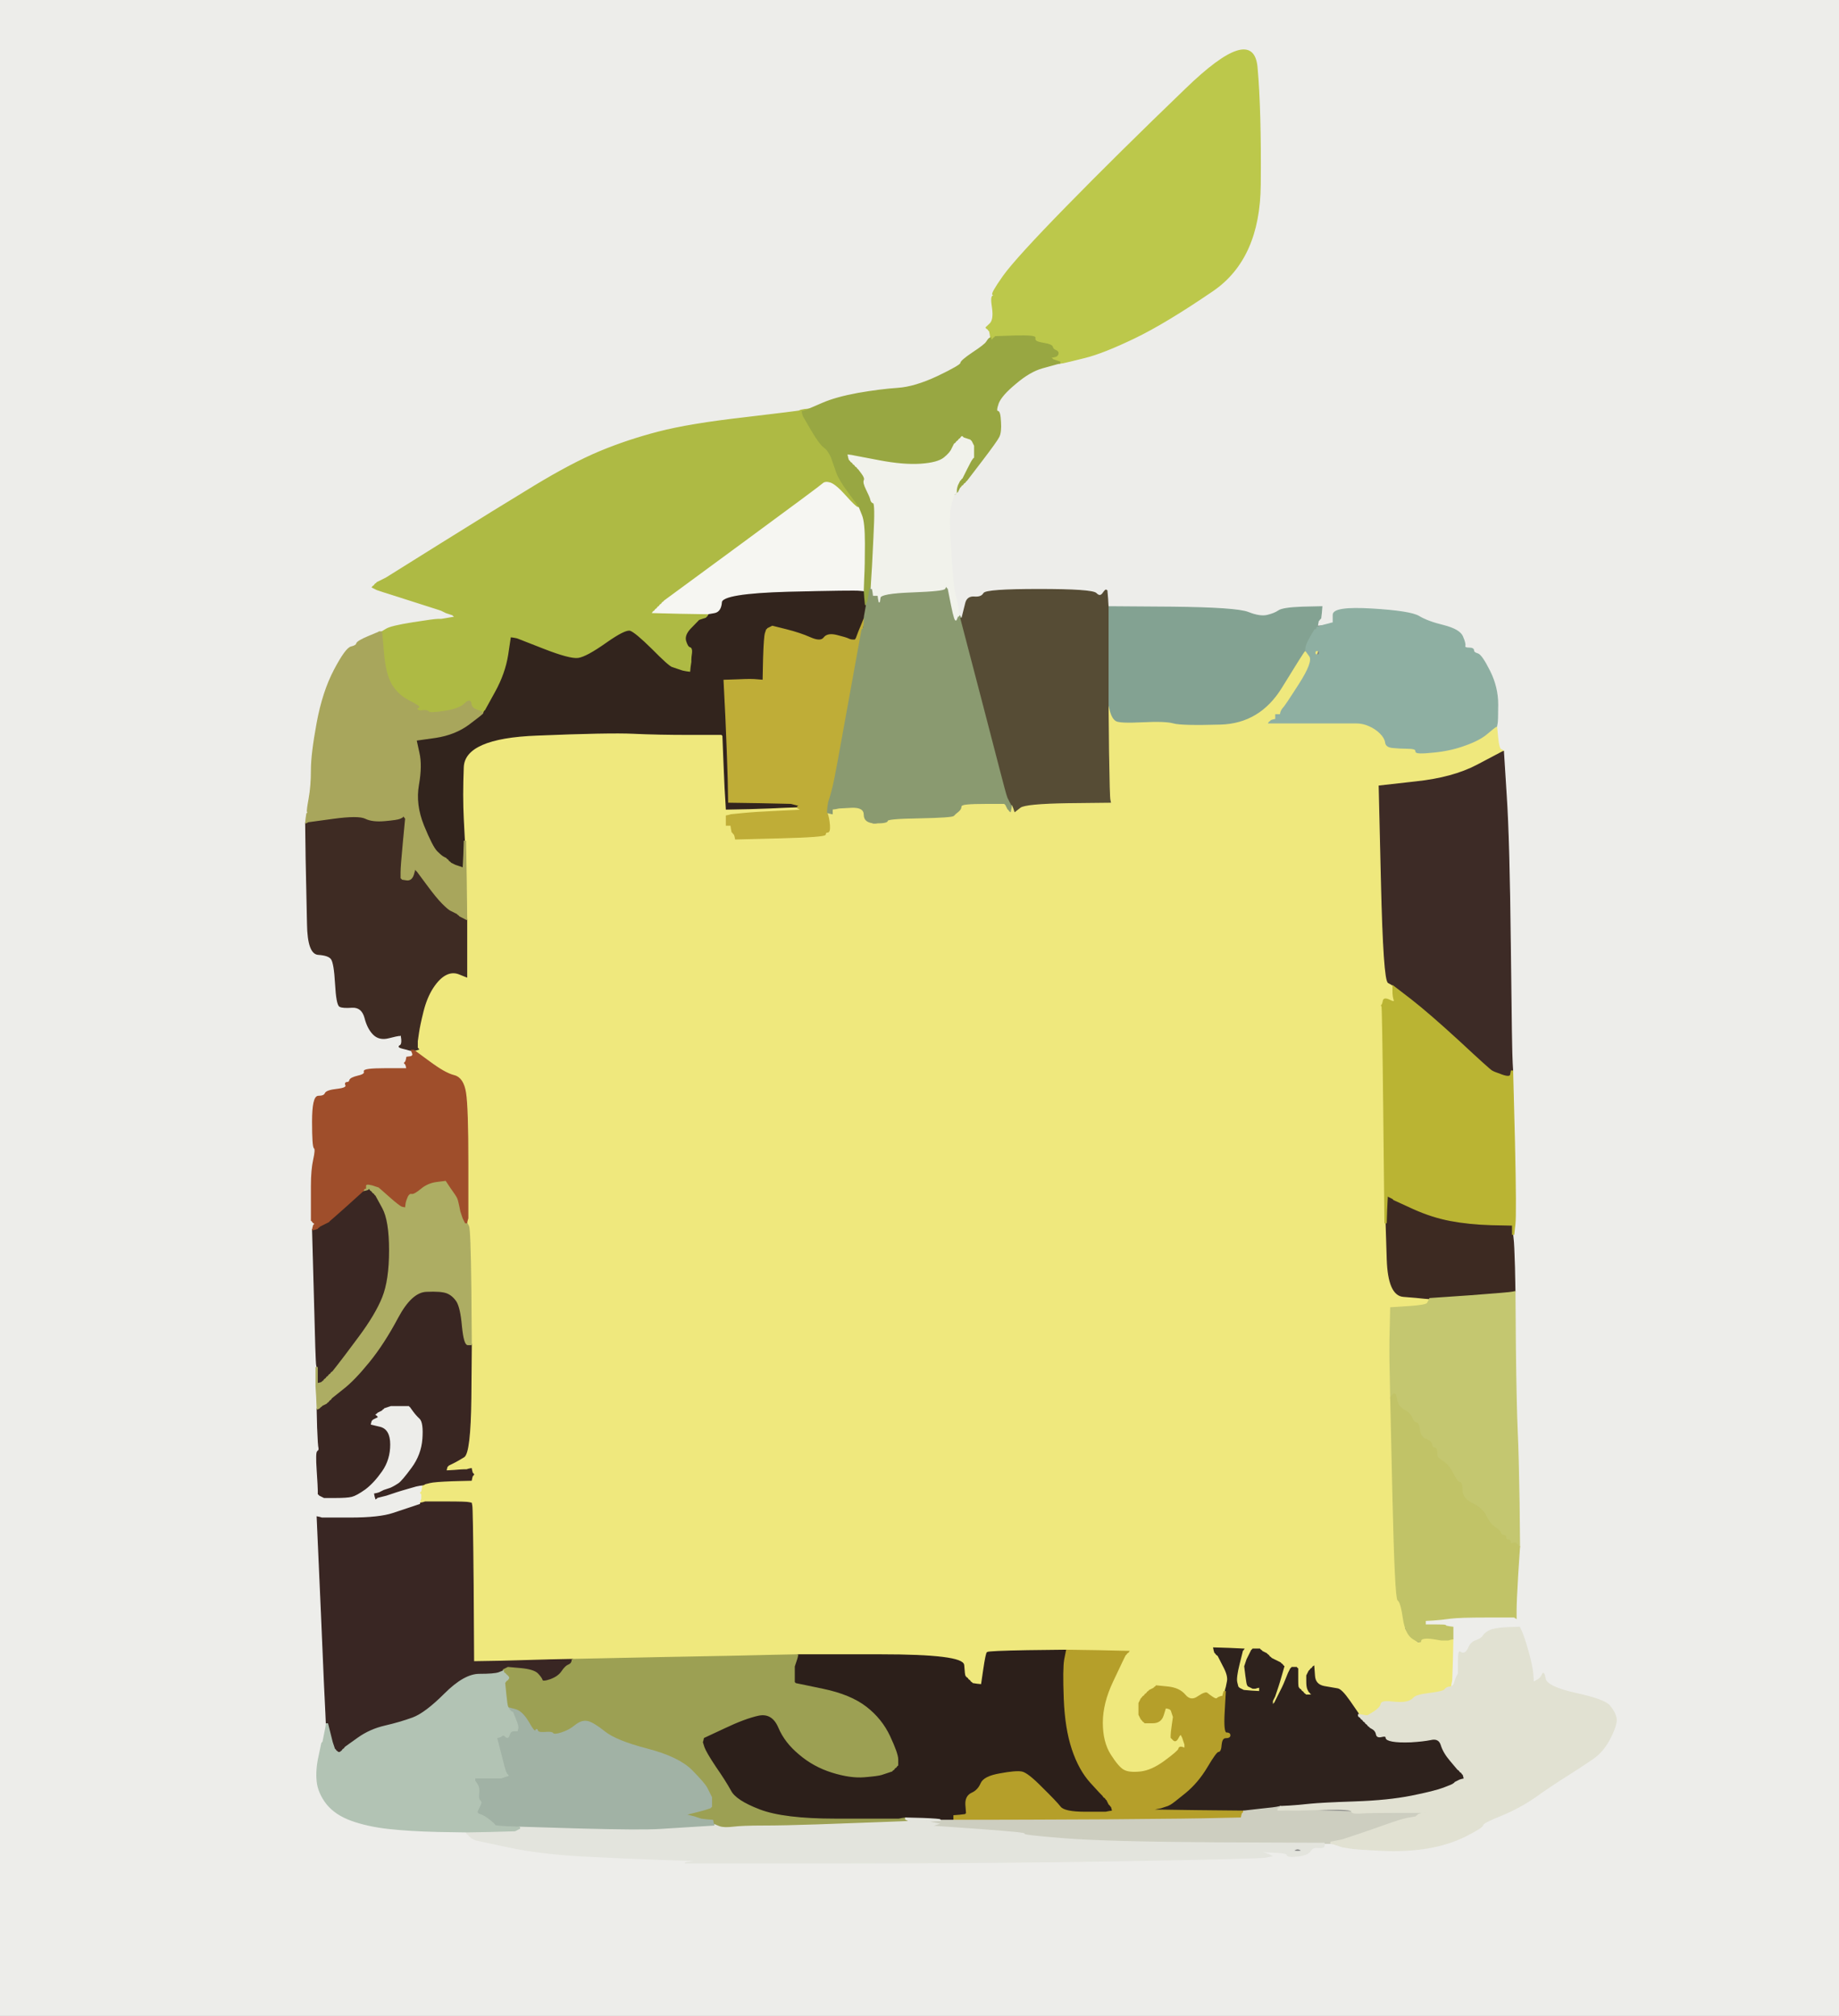 <!-- Created with clker.com Auto tracing tool http://www.clker.com) --> 
<svg 
   xmlns='http://www.w3.org/2000/svg'
   width='800'
   height='877'>
<rect width="100%" height="100%" fill="#808080" stroke="none"/>
<path style='opacity:1;fill:#EDEDEA;fill-rule:evenodd;stroke:#EDEDEA;stroke-width:0.5px;stroke-linecap:butt;stroke-linejoin:miter;stroke-opacity:1;' d='M 0.0 438.5 L 0.0 0.0 L 400.0 0.0 L 800.0 0.0 L 800.0 438.5 L 800.0 877.0 L 400.0 877.0 L 0.0 877.0 L 0.0 438.5 z 
M 462.5 157.8 L 461.0 158.0 L 460.0 158.2 Q 459.0 158.5 453.5 160.0 Q 448.0 161.5 441.8 166.8 Q 435.5 172.0 434.2 175.5 Q 433.0 179.0 434.0 179.0 Q 435.0 179.0 435.2 183.5 Q 435.5 188.0 434.5 190.0 Q 433.5 192.0 427.0 200.5 L 420.5 209.0 L 420.2 209.2 L 420.0 209.5 L 419.8 209.8 L 419.5 210.0 L 419.2 210.2 L 419.0 210.5 L 418.8 210.8 L 418.5 211.0 L 418.2 211.2 L 418.0 211.5 L 417.8 211.8 L 417.5 212.0 L 417.2 212.2 Q 417.0 212.5 416.5 212.8 L 416.0 213.0 L 416.0 213.5 L 416.0 214.0 L 415.8 214.5 L 415.5 215.0 L 415.2 215.0 L 415.0 215.0 L 413.8 219.0 Q 412.5 223.0 413.5 238.5 Q 414.5 254.0 415.0 256.5 Q 415.5 259.0 416.0 261.0 L 416.5 263.0 L 416.8 265.5 L 417.0 268.0 L 417.2 268.0 L 417.5 268.0 L 417.8 268.5 L 418.0 269.0 L 418.2 269.0 L 418.5 269.0 L 419.0 267.0 L 419.5 265.0 L 420.2 262.2 Q 421.0 259.5 424.0 259.8 Q 427.0 260.0 428.0 258.2 Q 429.0 256.5 452.0 256.5 Q 475.0 256.5 476.8 258.2 Q 478.5 260.0 479.8 258.2 Q 481.0 256.5 481.2 256.8 L 481.5 257.0 L 481.8 260.5 L 482.0 264.0 L 510.0 264.2 Q 538.0 264.5 543.0 266.5 Q 548.0 268.5 551.2 267.8 Q 554.5 267.0 556.2 265.8 Q 558.0 264.5 566.5 264.2 L 575.0 264.0 L 574.8 266.5 L 574.5 269.0 L 574.2 269.2 L 574.0 269.5 L 573.8 269.8 L 573.5 270.0 L 573.2 271.0 L 573.0 272.0 L 575.5 271.8 L 578.0 271.5 L 579.0 271.2 L 580.0 271.0 L 580.0 267.5 Q 580.0 264.0 596.8 265.0 Q 613.5 266.0 617.2 268.2 Q 621.0 270.5 628.0 272.2 Q 635.0 274.0 636.2 277.0 Q 637.5 280.0 637.2 281.0 Q 637.0 282.0 639.0 282.0 Q 641.0 282.0 641.0 283.0 Q 641.0 284.0 642.8 284.5 Q 644.5 285.0 648.0 292.0 Q 651.5 299.0 651.5 306.5 Q 651.5 314.0 651.2 315.0 L 651.0 316.0 L 651.5 321.0 Q 652.0 326.0 653.0 326.2 Q 654.0 326.5 654.0 326.8 L 654.0 327.0 L 655.2 346.0 Q 656.5 365.0 657.0 412.0 Q 657.5 459.0 657.8 462.5 L 658.0 466.0 L 658.8 497.0 Q 659.5 528.0 659.0 532.5 L 658.5 537.0 L 658.2 537.0 L 658.0 537.0 L 658.2 539.0 Q 658.5 541.0 658.8 551.5 L 659.0 562.0 L 659.2 587.0 Q 659.5 612.0 660.0 623.0 Q 660.5 634.0 660.8 653.5 L 661.0 673.0 L 660.2 685.0 Q 659.5 697.0 659.5 700.5 L 659.5 704.0 L 659.2 703.8 Q 659.0 703.5 658.5 703.5 Q 658.0 703.5 646.5 703.5 Q 635.0 703.5 631.0 704.0 L 627.0 704.5 L 623.5 704.8 L 620.0 705.0 L 620.0 706.0 L 620.0 707.0 L 624.2 707.0 Q 628.5 707.0 628.8 707.2 L 629.0 707.5 L 630.5 707.8 L 632.0 708.0 L 632.0 710.5 L 632.0 713.0 L 631.8 722.0 L 631.5 731.0 L 631.2 732.5 L 631.0 734.0 L 631.5 733.8 L 632.0 733.5 L 632.2 733.2 L 632.5 733.0 L 633.0 731.5 L 633.5 730.0 L 634.0 729.0 L 634.5 728.0 L 634.5 723.0 Q 634.5 718.0 635.2 718.8 Q 636.0 719.5 637.0 719.2 Q 638.0 719.0 639.0 716.8 Q 640.0 714.5 642.2 713.8 Q 644.5 713.0 645.2 711.8 Q 646.0 710.5 648.0 709.5 Q 650.0 708.5 655.5 708.2 L 661.0 708.0 L 662.0 710.2 Q 663.0 712.5 664.8 718.8 Q 666.5 725.0 666.8 728.5 L 667.0 732.0 L 668.8 731.0 Q 670.5 730.0 671.0 728.5 Q 671.5 727.0 672.2 730.5 Q 673.0 734.0 685.5 736.8 Q 698.0 739.5 700.2 742.2 Q 702.5 745.0 703.0 747.5 Q 703.5 750.0 700.5 756.0 Q 697.5 762.0 692.8 765.2 Q 688.0 768.5 681.2 772.8 Q 674.5 777.0 667.8 781.8 Q 661.0 786.5 653.0 789.8 Q 645.0 793.0 645.0 794.0 Q 645.0 795.0 637.5 798.8 Q 630.0 802.5 621.0 804.0 Q 612.0 805.5 601.0 805.0 Q 590.0 804.5 587.0 804.0 L 584.0 803.5 L 582.5 803.0 L 581.0 802.5 L 580.0 802.2 L 579.0 802.0 L 577.5 802.0 L 576.0 802.0 L 576.0 803.0 Q 576.0 804.0 573.5 803.8 Q 571.0 803.5 570.0 805.2 Q 569.0 807.0 564.5 807.5 Q 560.0 808.0 560.0 807.0 Q 560.0 806.0 553.5 805.8 L 547.0 805.5 L 549.0 806.0 Q 551.0 806.5 552.0 807.0 L 553.0 807.5 L 550.5 808.0 Q 548.0 808.5 490.5 809.5 Q 433.0 810.5 365.5 810.5 L 298.0 810.5 L 301.0 810.0 L 304.0 809.5 L 288.5 809.0 Q 273.0 808.5 254.0 807.5 Q 235.0 806.5 221.0 803.5 L 207.0 800.5 L 206.0 800.0 L 205.0 799.5 L 204.8 799.2 L 204.5 799.0 L 204.2 798.8 L 204.0 798.5 L 203.8 798.2 L 203.5 798.0 L 203.2 797.8 L 203.0 797.5 L 203.0 797.2 L 203.0 797.0 L 190.5 796.8 Q 178.0 796.5 169.0 795.5 Q 160.0 794.5 153.0 792.0 Q 146.0 789.5 142.2 784.8 Q 138.5 780.0 138.0 775.0 Q 137.5 770.0 138.8 764.2 L 140.0 758.5 L 140.2 758.2 L 140.5 758.0 L 141.0 755.5 L 141.5 753.0 L 141.8 751.5 L 142.0 750.0 L 141.8 745.5 Q 141.5 741.0 139.8 700.5 L 138.0 660.0 L 139.0 660.2 L 140.0 660.5 L 152.5 660.5 Q 165.0 660.5 171.0 658.5 Q 177.0 656.5 178.5 656.0 L 180.0 655.5 L 181.5 655.0 L 183.0 654.5 L 183.0 654.2 L 183.0 654.0 L 183.2 653.0 L 183.5 652.0 L 183.5 651.0 L 183.5 650.0 L 183.2 649.8 L 183.0 649.5 L 183.2 649.2 L 183.5 649.0 L 183.8 647.5 L 184.0 646.0 L 182.5 646.2 L 181.0 646.5 L 177.5 647.5 Q 174.0 648.5 172.5 649.0 L 171.0 649.5 L 169.5 650.0 L 168.0 650.5 L 166.0 651.0 L 164.0 651.5 L 163.8 651.8 L 163.5 652.0 L 163.2 651.0 L 163.0 650.0 L 164.0 649.8 L 165.0 649.5 L 166.0 649.0 L 167.0 648.5 L 168.5 648.0 L 170.0 647.5 L 171.0 647.0 Q 172.0 646.5 173.5 645.5 Q 175.0 644.5 179.2 638.8 Q 183.5 633.0 184.0 626.0 Q 184.5 619.0 182.8 617.2 Q 181.0 615.5 179.8 613.8 L 178.5 612.0 L 178.2 611.8 L 178.0 611.5 L 174.0 611.5 L 170.0 611.5 L 168.5 612.0 L 167.0 612.5 L 166.8 612.8 L 166.5 613.0 L 166.2 613.2 L 166.0 613.5 L 165.0 614.0 L 164.0 614.5 L 163.8 614.8 L 163.5 615.0 L 163.2 615.2 L 163.0 615.5 L 163.2 615.8 L 163.5 616.0 L 163.8 616.2 L 164.0 616.5 L 163.0 617.0 L 162.0 617.5 L 161.8 617.8 L 161.5 618.0 L 161.2 619.0 L 161.0 620.0 L 165.2 621.0 Q 169.5 622.0 169.5 628.5 Q 169.5 635.0 166.0 640.0 Q 162.5 645.0 158.8 647.8 Q 155.0 650.5 153.0 651.0 Q 151.0 651.5 146.0 651.5 L 141.0 651.5 L 140.0 651.0 L 139.0 650.5 L 138.8 650.2 L 138.5 650.0 L 138.5 648.5 Q 138.5 647.0 138.0 639.5 Q 137.5 632.0 138.2 631.5 Q 139.0 631.0 138.8 630.0 Q 138.5 629.0 138.2 621.0 L 138.0 613.0 L 137.8 608.0 L 137.5 603.0 L 137.5 599.0 L 137.5 595.0 L 137.8 595.0 L 138.0 595.0 L 137.8 594.0 Q 137.5 593.0 136.8 564.0 L 136.0 535.0 L 136.2 534.5 Q 136.5 534.0 136.8 534.0 L 137.0 534.0 L 136.8 533.0 L 136.5 532.0 L 136.2 531.8 L 136.0 531.5 L 135.8 531.2 L 135.5 531.0 L 135.5 527.0 Q 135.5 523.0 135.5 516.0 Q 135.5 509.0 136.5 504.5 Q 137.5 500.0 136.8 499.5 Q 136.0 499.0 136.0 488.0 Q 136.0 477.0 138.5 477.0 Q 141.0 477.0 141.5 475.8 Q 142.0 474.5 146.5 474.0 Q 151.0 473.5 150.5 472.2 Q 150.0 471.0 151.0 471.0 Q 152.0 471.0 152.2 470.0 Q 152.5 469.0 155.8 468.2 Q 159.0 467.5 158.5 466.2 Q 158.0 465.0 167.5 465.0 L 177.0 465.0 L 176.8 464.0 L 176.5 463.0 L 176.2 462.8 L 176.0 462.5 L 176.2 462.2 L 176.5 462.0 L 176.8 461.0 L 177.0 460.0 L 178.5 460.0 L 180.0 460.0 L 180.0 459.0 L 180.0 458.0 L 179.5 457.8 L 179.0 457.5 L 179.0 457.2 L 179.0 457.0 L 178.0 456.8 L 177.0 456.5 L 175.0 456.0 Q 173.0 455.5 174.0 455.0 Q 175.0 454.5 174.8 452.2 L 174.5 450.0 L 174.2 450.2 L 174.0 450.5 L 173.5 450.5 Q 173.0 450.5 169.0 451.5 Q 165.0 452.5 162.5 450.0 Q 160.0 447.5 158.8 442.8 Q 157.5 438.0 153.2 438.2 Q 149.0 438.5 147.8 437.8 Q 146.5 437.0 146.0 428.0 Q 145.5 419.0 144.2 417.2 Q 143.0 415.5 138.5 415.2 Q 134.0 415.0 133.8 402.0 Q 133.5 389.0 133.2 373.5 L 133.0 358.0 L 133.2 356.0 L 133.5 354.0 L 133.8 353.8 Q 134.0 353.5 133.8 353.2 Q 133.5 353.0 134.5 347.5 Q 135.5 342.0 135.5 335.0 Q 135.5 328.0 138.0 314.5 Q 140.5 301.0 145.5 291.5 Q 150.5 282.0 152.8 281.5 Q 155.0 281.0 155.2 280.0 Q 155.5 279.0 160.2 277.0 L 165.0 275.0 L 165.5 275.0 L 166.0 275.0 L 168.0 273.8 Q 170.0 272.5 179.5 271.0 Q 189.0 269.5 190.5 269.5 L 192.0 269.5 L 195.0 269.0 L 198.0 268.5 L 197.8 268.2 L 197.5 268.0 L 197.2 267.8 L 197.0 267.5 L 195.5 267.0 L 194.0 266.5 L 193.0 266.0 L 192.0 265.5 L 190.5 265.0 Q 189.0 264.5 178.0 261.0 L 167.0 257.5 L 165.5 257.0 L 164.0 256.5 L 163.0 256.0 L 162.0 255.5 L 162.2 255.2 L 162.5 255.0 L 162.8 254.8 L 163.0 254.5 L 163.2 254.2 L 163.5 254.0 L 163.8 253.8 L 164.0 253.5 L 165.0 253.0 L 166.0 252.5 L 167.0 252.0 L 168.0 251.5 L 192.0 236.5 Q 216.0 221.5 232.5 211.5 Q 249.0 201.5 261.0 196.5 Q 273.0 191.5 286.5 188.0 Q 300.0 184.5 323.5 182.0 Q 347.0 179.5 348.0 179.2 L 349.0 179.0 L 349.0 178.8 Q 349.0 178.5 350.5 178.2 L 352.0 178.0 L 357.8 175.5 Q 363.5 173.0 373.2 171.2 Q 383.0 169.5 390.5 169.0 Q 398.0 168.5 408.0 163.8 Q 418.0 159.0 418.0 158.0 Q 418.0 157.0 423.2 153.5 Q 428.5 150.0 429.2 148.8 Q 430.0 147.5 430.5 147.2 L 431.0 147.0 L 430.8 145.5 L 430.5 144.0 L 430.2 143.8 L 430.0 143.5 L 429.8 143.2 L 429.5 143.0 L 429.2 142.8 L 429.0 142.5 L 430.8 140.8 Q 432.5 139.0 431.8 134.0 Q 431.0 129.0 432.0 128.8 Q 433.0 128.5 432.0 128.2 Q 431.0 128.0 436.5 120.2 Q 442.0 112.5 464.2 89.8 Q 486.5 67.0 515.8 38.8 Q 545.0 10.5 546.8 29.2 Q 548.5 48.0 548.2 80.2 Q 548.0 112.5 527.5 126.5 Q 507.0 140.5 493.5 147.0 Q 480.0 153.5 472.0 155.5 Q 464.0 157.5 462.5 157.8 z 
'/>
<path style='opacity:1;fill:#EFE87D;fill-rule:evenodd;stroke:#EFE87D;stroke-width:0.5px;stroke-linecap:butt;stroke-linejoin:miter;stroke-opacity:1;' d='M 567.5 283.2 L 568.0 283.0 L 569.5 284.2 Q 571.0 285.5 571.5 284.2 Q 572.0 283.0 573.0 283.0 Q 574.0 283.0 568.0 293.2 Q 562.0 303.5 559.8 306.2 Q 557.5 309.0 557.2 310.0 L 557.0 311.0 L 556.0 311.0 L 555.0 311.0 L 555.0 312.0 L 555.0 313.0 L 554.0 313.2 L 553.0 313.5 L 552.8 313.8 L 552.5 314.0 L 552.2 314.2 L 552.0 314.5 L 569.5 314.5 Q 587.0 314.5 590.0 314.5 Q 593.0 314.5 595.8 315.8 Q 598.5 317.0 600.5 319.0 Q 602.5 321.0 602.8 323.0 Q 603.0 325.0 606.0 325.2 Q 609.0 325.5 611.5 325.5 Q 614.0 325.5 615.0 325.8 Q 616.0 326.0 616.0 327.0 Q 616.0 328.0 623.5 327.2 Q 631.0 326.5 637.2 324.2 Q 643.5 322.0 646.8 319.2 Q 650.0 316.5 650.5 316.2 L 651.0 316.0 L 651.5 321.0 Q 652.0 326.0 653.0 326.2 Q 654.0 326.5 654.0 326.8 L 654.0 327.0 L 653.5 327.2 Q 653.0 327.5 642.5 333.0 Q 632.0 338.5 616.0 340.2 L 600.0 342.0 L 601.0 384.2 Q 602.0 426.5 604.0 427.5 Q 606.0 428.5 606.0 428.8 L 606.0 429.0 L 606.0 431.2 Q 606.0 433.5 606.5 435.0 Q 607.0 436.5 604.5 435.2 Q 602.0 434.0 601.8 435.5 Q 601.5 437.0 601.2 437.2 L 601.0 437.5 L 601.2 437.8 Q 601.5 438.0 602.0 485.0 L 602.5 532.0 L 602.8 532.0 L 603.0 532.0 L 603.5 547.8 Q 604.0 563.5 610.5 564.0 Q 617.0 564.5 619.5 564.8 L 622.0 565.0 L 621.8 565.5 Q 621.5 566.0 621.0 567.0 Q 620.5 568.0 612.8 568.5 L 605.0 569.0 L 604.8 578.0 Q 604.5 587.0 604.8 597.5 L 605.0 608.0 L 606.0 651.8 Q 607.0 695.5 608.2 696.2 Q 609.5 697.0 610.2 701.5 Q 611.0 706.0 612.0 706.0 Q 613.0 706.0 613.0 707.0 Q 613.0 708.0 611.5 708.0 Q 610.0 708.0 613.0 711.2 Q 616.0 714.5 617.0 714.8 Q 618.0 715.0 618.0 714.0 Q 618.0 713.0 619.5 712.8 Q 621.0 712.5 624.0 713.0 L 627.0 713.5 L 628.5 713.5 L 630.0 713.5 L 631.0 713.2 L 632.0 713.0 L 631.8 722.0 L 631.5 731.0 L 631.2 732.5 L 631.0 734.0 L 630.8 734.0 Q 630.5 734.0 629.8 734.2 Q 629.0 734.5 628.5 735.2 Q 628.0 736.0 622.0 736.8 Q 616.0 737.5 615.0 738.8 Q 614.0 740.0 611.8 740.5 Q 609.5 741.0 606.2 740.5 Q 603.0 740.0 603.0 741.0 Q 603.0 742.0 599.0 744.2 L 595.0 746.5 L 594.5 746.5 L 594.0 746.5 L 592.5 746.2 L 591.0 746.0 L 590.8 745.5 Q 590.5 745.0 587.0 740.0 Q 583.5 735.0 578.2 735.5 L 573.0 736.0 L 573.2 735.0 Q 573.5 734.0 572.8 733.5 Q 572.0 733.0 571.8 729.0 L 571.5 725.0 L 571.2 725.2 L 571.0 725.5 L 570.8 725.8 L 570.5 726.0 L 570.2 726.2 L 570.0 726.5 L 569.8 726.8 L 569.5 727.0 L 569.0 728.0 L 568.5 729.0 L 568.5 731.5 Q 568.5 734.0 569.0 735.0 L 569.5 736.0 L 569.8 736.2 L 570.0 736.5 L 570.2 736.8 L 570.5 737.0 L 570.8 737.2 L 571.0 737.5 L 569.5 737.5 L 568.0 737.5 L 567.8 737.2 L 567.5 737.0 L 567.2 736.8 L 567.0 736.5 L 566.8 736.2 L 566.5 736.0 L 566.2 735.8 L 566.0 735.5 L 565.8 735.2 L 565.5 735.0 L 565.2 734.8 L 565.0 734.5 L 564.8 734.2 Q 564.5 734.0 564.5 731.0 L 564.5 728.0 L 564.5 727.0 L 564.5 726.0 L 564.2 725.8 L 564.0 725.5 L 563.0 725.5 L 562.0 725.5 L 561.8 725.8 L 561.5 726.0 L 561.0 727.0 L 560.5 728.0 L 559.5 730.5 Q 558.5 733.0 558.0 734.0 L 557.5 735.0 L 557.0 736.0 L 556.5 737.0 L 556.0 738.0 L 555.5 739.0 L 555.0 740.0 L 554.5 741.0 L 554.2 741.2 L 554.0 741.5 L 553.8 741.8 L 553.5 742.0 L 553.5 741.0 L 553.5 740.0 L 554.0 739.0 L 554.5 738.0 L 555.0 736.5 L 555.5 735.0 L 556.0 733.5 Q 556.5 732.0 557.5 728.5 L 558.5 725.0 L 558.2 724.8 L 558.0 724.5 L 557.8 724.2 L 557.5 724.0 L 557.2 723.8 L 557.0 723.5 L 556.0 723.0 L 555.0 722.5 L 554.0 722.0 L 553.0 721.5 L 552.8 721.2 L 552.5 721.0 L 552.2 720.8 L 552.0 720.5 L 551.8 720.2 L 551.5 720.0 L 551.2 719.8 L 551.0 719.5 L 550.0 719.0 L 549.0 718.5 L 548.8 718.2 L 548.5 718.0 L 548.2 717.8 L 548.0 717.5 L 546.5 717.5 L 545.0 717.5 L 544.8 717.8 L 544.5 718.0 L 544.0 719.0 L 543.5 720.0 L 543.0 721.0 L 542.5 722.0 L 542.0 723.5 L 541.5 725.0 L 542.0 729.0 Q 542.5 733.0 542.8 733.2 L 543.0 733.5 L 544.0 734.0 L 545.0 734.5 L 545.5 734.5 L 546.0 734.5 L 547.0 734.2 L 548.0 734.0 L 548.0 735.0 L 548.0 736.0 L 544.5 735.8 L 541.0 735.5 L 540.0 735.0 L 539.0 734.5 L 538.8 734.2 L 538.5 734.0 L 538.0 732.0 Q 537.5 730.0 539.0 724.0 L 540.5 718.0 L 540.8 717.8 L 541.0 717.5 L 534.5 717.2 L 528.0 717.0 L 528.2 718.0 L 528.5 719.0 L 528.8 719.2 L 529.0 719.5 L 529.2 719.8 L 529.5 720.0 L 529.8 720.2 L 530.0 720.5 L 532.2 724.8 Q 534.5 729.0 534.0 731.5 L 533.5 734.0 L 533.2 735.0 L 533.0 736.0 L 532.8 736.0 L 532.5 736.0 L 532.2 737.0 L 532.0 738.0 L 531.0 738.2 Q 530.0 738.5 529.5 739.0 Q 529.0 739.5 527.5 738.5 Q 526.0 737.5 525.2 736.8 Q 524.5 736.0 521.2 738.2 Q 518.0 740.5 515.5 737.5 Q 513.0 734.5 508.0 734.0 L 503.0 733.5 L 502.8 733.8 L 502.5 734.0 L 502.2 734.2 L 502.0 734.5 L 501.0 735.0 L 500.0 735.5 L 499.8 735.8 L 499.5 736.0 L 499.2 736.2 L 499.0 736.5 L 498.8 736.8 L 498.5 737.0 L 498.2 737.2 L 498.0 737.5 L 497.8 737.8 L 497.5 738.0 L 497.2 738.2 L 497.0 738.5 L 496.8 738.8 L 496.5 739.0 L 496.0 740.0 L 495.5 741.0 L 495.5 743.5 L 495.5 746.0 L 496.0 747.0 L 496.5 748.0 L 496.8 748.2 L 497.0 748.5 L 497.2 748.8 L 497.5 749.0 L 497.8 749.2 L 498.0 749.5 L 501.5 749.5 Q 505.0 749.5 506.0 746.2 L 507.0 743.0 L 508.0 743.2 L 509.0 743.5 L 509.2 743.8 L 509.5 744.0 L 510.0 745.5 L 510.5 747.0 L 510.0 750.5 Q 509.5 754.0 509.5 755.0 L 509.5 756.0 L 510.5 757.0 Q 511.5 758.0 512.5 756.0 Q 513.5 754.0 514.0 755.0 L 514.5 756.0 L 515.0 757.5 L 515.5 759.0 L 515.5 760.0 L 515.5 761.0 L 515.2 760.8 L 515.0 760.5 L 514.0 760.2 Q 513.0 760.0 512.8 761.0 Q 512.5 762.0 506.8 766.2 Q 501.0 770.5 496.0 771.0 Q 491.0 771.5 488.8 770.2 Q 486.5 769.0 483.0 763.5 Q 479.5 758.0 479.5 749.5 Q 479.5 741.0 484.0 731.5 L 488.5 722.0 L 489.0 721.0 L 489.5 720.0 L 489.8 719.8 L 490.0 719.5 L 490.2 719.2 L 490.5 719.0 L 490.8 718.8 L 491.0 718.5 L 477.5 718.2 L 464.0 718.0 L 447.0 718.2 Q 430.0 718.5 429.5 719.0 Q 429.0 719.5 428.0 726.2 L 427.0 733.0 L 425.0 732.8 L 423.0 732.5 L 422.8 732.2 L 422.5 732.0 L 422.2 731.8 L 422.0 731.5 L 421.8 731.2 L 421.5 731.0 L 421.2 730.8 L 421.0 730.5 L 420.8 730.2 L 420.5 730.0 L 420.2 729.8 L 420.0 729.5 L 419.8 729.2 Q 419.5 729.0 419.2 724.5 Q 419.0 720.0 383.0 720.0 L 347.0 720.0 L 337.0 720.2 Q 327.0 720.5 288.0 721.2 L 249.0 722.0 L 239.5 722.2 Q 230.0 722.5 218.0 722.8 L 206.0 723.0 L 205.8 689.5 Q 205.5 656.0 205.2 655.0 L 205.0 654.0 L 204.0 653.8 Q 203.0 653.5 194.0 653.5 L 185.0 653.5 L 184.0 653.8 L 183.0 654.0 L 183.2 653.0 L 183.5 652.0 L 183.5 651.0 L 183.5 650.0 L 183.2 649.8 L 183.0 649.5 L 183.2 649.2 L 183.5 649.0 L 183.8 647.5 L 184.0 646.0 L 184.5 645.8 L 185.0 645.5 L 187.0 645.0 Q 189.0 644.5 197.0 644.2 L 205.0 644.0 L 205.2 643.0 L 205.5 642.0 L 205.8 641.8 L 206.0 641.5 L 205.8 641.2 L 205.5 641.0 L 205.2 640.0 L 205.0 639.0 L 204.0 639.2 L 203.0 639.5 L 202.0 639.5 Q 201.0 639.5 197.5 639.8 L 194.0 640.0 L 194.2 639.0 L 194.5 638.0 L 194.8 637.8 L 195.0 637.5 L 196.0 637.0 L 197.0 636.5 L 198.0 636.0 Q 199.0 635.5 201.8 633.8 Q 204.5 632.0 204.8 608.5 L 205.0 585.0 L 204.8 560.0 Q 204.5 535.0 203.8 533.5 L 203.0 532.0 L 203.2 531.0 L 203.5 530.0 L 203.5 506.0 Q 203.5 482.0 202.5 475.5 Q 201.5 469.0 198.2 468.2 Q 195.0 467.5 191.0 464.5 Q 187.0 461.5 183.5 459.8 L 180.0 458.0 L 180.0 457.5 L 180.0 457.0 L 181.0 456.8 L 182.0 456.5 L 181.8 456.2 L 181.5 456.0 L 181.5 454.5 L 181.5 453.0 L 182.0 449.5 Q 182.5 446.0 184.0 440.0 Q 185.5 434.0 188.2 429.8 Q 191.0 425.5 194.0 424.0 Q 197.0 422.5 200.0 423.8 L 203.0 425.0 L 203.0 412.5 L 203.0 400.0 L 202.8 383.0 L 202.5 366.0 L 202.2 366.0 L 202.0 366.0 L 201.5 356.2 Q 201.0 346.5 201.5 333.8 Q 202.0 321.0 233.5 319.8 Q 265.0 318.5 275.5 319.0 Q 286.0 319.5 300.0 319.5 L 314.0 319.5 L 314.2 319.8 L 314.5 320.0 L 315.0 332.5 Q 315.5 345.0 315.8 348.5 L 316.0 352.0 L 326.0 351.8 Q 336.0 351.5 341.5 351.2 L 347.0 351.0 L 347.0 351.2 L 347.0 351.5 L 348.0 352.0 L 349.0 352.5 L 338.5 353.0 Q 328.0 353.5 323.0 354.0 L 318.0 354.5 L 317.0 354.8 L 316.0 355.0 L 316.0 357.0 L 316.0 359.0 L 317.0 359.0 L 318.0 359.0 L 318.2 360.5 L 318.5 362.0 L 318.8 362.2 L 319.0 362.5 L 319.2 362.8 L 319.5 363.0 L 319.8 364.0 L 320.0 365.0 L 339.5 364.5 Q 359.0 364.0 359.0 362.0 Q 359.0 360.0 360.2 359.0 Q 361.5 358.0 360.5 355.5 Q 359.5 353.0 359.8 353.0 L 360.0 353.0 L 360.0 353.2 L 360.0 353.5 L 361.0 353.8 L 362.0 354.0 L 362.0 353.0 L 362.0 352.0 L 363.5 351.8 L 365.0 351.5 L 370.5 351.2 Q 376.0 351.0 377.0 355.0 Q 378.0 359.0 381.0 358.5 Q 384.0 358.0 384.0 357.0 Q 384.0 356.0 399.0 355.8 Q 414.0 355.5 414.8 354.8 Q 415.5 354.0 416.8 353.0 Q 418.0 352.0 418.0 351.0 Q 418.0 350.0 420.5 349.8 Q 423.0 349.5 430.0 349.5 L 437.0 349.5 L 437.2 349.8 L 437.5 350.0 L 438.0 351.0 L 438.5 352.0 L 438.8 352.2 L 439.0 352.5 L 439.2 352.8 L 439.5 353.0 L 439.8 351.5 L 440.0 350.0 L 440.2 350.0 Q 440.5 350.0 441.0 351.5 L 441.5 353.0 L 443.8 351.2 Q 446.0 349.5 464.5 349.2 L 483.0 349.0 L 482.8 348.0 Q 482.5 347.0 482.2 327.0 L 482.0 307.0 L 482.2 307.0 L 482.5 307.0 L 483.2 309.8 Q 484.0 312.5 485.5 313.5 Q 487.0 314.5 491.5 314.0 Q 496.0 313.5 498.0 312.8 Q 500.0 312.0 500.0 313.0 Q 500.0 314.0 503.5 313.8 Q 507.0 313.5 510.5 314.5 Q 514.0 315.5 531.0 315.0 Q 548.0 314.5 557.5 299.0 Q 567.0 283.5 567.5 283.2 z 
'/>
<path style='opacity:1;fill:#3D2B26;fill-rule:evenodd;stroke:#3D2B26;stroke-width:0.5px;stroke-linecap:butt;stroke-linejoin:miter;stroke-opacity:1;' d='M 653.5 327.2 L 654.0 327.0 L 655.2 346.0 Q 656.5 365.0 657.0 412.0 Q 657.5 459.0 657.8 462.5 L 658.0 466.0 L 657.8 466.0 L 657.5 466.0 L 657.2 467.5 Q 657.0 469.0 653.5 467.8 L 650.0 466.5 L 649.0 466.0 Q 648.0 465.5 634.8 453.2 Q 621.5 441.0 613.8 435.0 L 606.0 429.0 L 606.0 428.8 Q 606.0 428.5 604.0 427.5 Q 602.0 426.5 601.0 384.2 L 600.0 342.0 L 616.0 340.2 Q 632.0 338.5 642.5 333.0 Q 653.0 327.5 653.5 327.2 z 
'/>
<path style='opacity:1;fill:#2C1F1A;fill-rule:evenodd;stroke:#2C1F1A;stroke-width:0.5px;stroke-linecap:butt;stroke-linejoin:miter;stroke-opacity:1;' d='M 447.0 718.2 L 464.0 718.0 L 463.2 722.0 Q 462.5 726.0 463.0 739.0 Q 463.5 752.0 466.5 761.0 Q 469.5 770.0 474.5 775.5 Q 479.5 781.0 479.8 781.2 L 480.0 781.5 L 480.2 781.8 L 480.5 782.0 L 480.8 782.2 L 481.0 782.5 L 481.2 782.8 L 481.5 783.0 L 482.0 784.0 L 482.5 785.0 L 482.8 785.2 L 483.0 785.5 L 483.2 785.8 L 483.5 786.0 L 483.8 787.0 L 484.0 788.0 L 482.5 788.2 L 481.0 788.5 L 472.0 788.5 Q 463.0 788.5 461.2 786.2 Q 459.5 784.0 453.2 777.8 Q 447.0 771.5 444.5 771.0 Q 442.0 770.5 435.0 771.8 Q 428.0 773.0 426.8 776.0 Q 425.5 779.0 422.8 780.2 Q 420.0 781.5 420.2 785.2 L 420.5 789.0 L 420.2 789.2 L 420.0 789.5 L 417.5 789.8 L 415.0 790.0 L 415.0 791.0 L 415.0 792.0 L 412.0 792.0 L 409.0 792.0 L 409.0 791.8 Q 409.0 791.5 401.5 791.2 L 394.0 791.0 L 392.5 791.2 L 391.0 791.5 L 388.5 791.5 Q 386.0 791.5 363.5 791.5 Q 341.0 791.5 330.5 787.5 Q 320.0 783.5 317.8 779.2 Q 315.5 775.0 311.2 768.8 Q 307.0 762.5 306.2 760.2 L 305.5 758.0 L 305.8 757.0 L 306.0 756.0 L 315.0 751.8 Q 324.0 747.5 330.0 746.2 Q 336.0 745.0 338.8 751.5 Q 341.5 758.0 347.8 763.2 Q 354.0 768.5 362.0 771.0 Q 370.0 773.5 376.0 773.0 Q 382.0 772.5 383.5 772.0 Q 385.0 771.5 386.5 771.0 L 388.0 770.5 L 388.2 770.2 L 388.5 770.0 L 388.8 769.8 L 389.0 769.5 L 389.2 769.2 L 389.5 769.0 L 389.8 768.8 L 390.0 768.5 L 390.2 768.2 L 390.5 768.0 L 390.5 765.5 Q 390.5 763.0 387.0 755.5 Q 383.5 748.0 376.8 742.8 Q 370.0 737.5 358.0 735.0 L 346.0 732.5 L 345.8 732.2 L 345.5 732.0 L 345.5 728.5 L 345.5 725.0 L 346.0 723.5 L 346.5 722.0 L 346.8 721.0 L 347.0 720.0 L 383.0 720.0 Q 419.0 720.0 419.2 724.5 Q 419.5 729.0 419.8 729.2 L 420.0 729.5 L 420.2 729.8 L 420.5 730.0 L 420.8 730.2 L 421.0 730.5 L 421.2 730.8 L 421.5 731.0 L 421.8 731.2 L 422.0 731.5 L 422.2 731.8 L 422.5 732.0 L 422.8 732.2 L 423.0 732.5 L 425.0 732.8 L 427.0 733.0 L 428.0 726.2 Q 429.0 719.5 429.5 719.0 Q 430.0 718.5 447.0 718.2 z 
'/>
<path style='opacity:1;fill:#392623;fill-rule:evenodd;stroke:#392623;stroke-width:0.5px;stroke-linecap:butt;stroke-linejoin:miter;stroke-opacity:1;' d='M 204.0 653.8 L 205.0 654.0 L 205.2 655.0 Q 205.5 656.0 205.8 689.5 L 206.0 723.0 L 218.0 722.8 Q 230.0 722.5 239.5 722.2 L 249.0 722.0 L 248.8 723.0 Q 248.5 724.0 247.2 724.5 Q 246.0 725.0 244.5 727.2 Q 243.0 729.5 239.5 730.8 Q 236.0 732.0 235.8 731.0 Q 235.5 730.0 233.8 728.2 Q 232.0 726.5 226.5 726.0 L 221.0 725.5 L 220.0 726.0 L 219.0 726.5 L 219.0 726.8 L 219.0 727.0 L 217.0 727.8 Q 215.0 728.5 208.5 728.5 Q 202.0 728.5 193.5 737.0 Q 185.0 745.5 179.5 747.5 Q 174.0 749.5 167.5 751.0 Q 161.0 752.5 155.8 756.2 Q 150.5 760.0 150.2 760.2 L 150.0 760.5 L 149.8 760.8 L 149.5 761.0 L 149.2 761.2 L 149.0 761.5 L 148.8 761.8 L 148.5 762.0 L 148.2 762.2 L 148.0 762.5 L 147.5 762.5 L 147.0 762.5 L 146.8 762.2 L 146.5 762.0 L 146.2 761.8 L 146.0 761.5 L 145.8 761.2 L 145.5 761.0 L 145.0 759.5 L 144.5 758.0 L 144.0 756.0 L 143.5 754.0 L 143.0 752.0 L 142.5 750.0 L 142.2 750.0 L 142.0 750.0 L 141.8 745.5 Q 141.5 741.0 139.8 700.5 L 138.0 660.0 L 139.0 660.2 L 140.0 660.5 L 152.5 660.5 Q 165.0 660.5 171.0 658.5 Q 177.0 656.5 178.5 656.0 L 180.0 655.5 L 181.5 655.0 L 183.0 654.5 L 183.0 654.2 L 183.0 654.0 L 184.0 653.8 L 185.0 653.5 L 194.0 653.5 Q 203.0 653.5 204.0 653.8 z 
'/>
<path style='opacity:1;fill:#32241D;fill-rule:evenodd;stroke:#32241D;stroke-width:0.5px;stroke-linecap:butt;stroke-linejoin:miter;stroke-opacity:1;' d='M 375.8 257.0 L 376.0 257.0 L 376.2 260.0 L 376.5 263.0 L 376.8 263.0 L 377.0 263.0 L 376.5 265.8 Q 376.0 268.5 376.0 268.8 L 376.0 269.0 L 375.8 269.5 Q 375.5 270.0 375.8 270.5 L 376.0 271.0 L 375.8 272.5 Q 375.5 274.0 375.2 274.0 L 375.0 274.0 L 374.8 273.0 Q 374.5 272.0 373.5 275.0 Q 372.5 278.0 372.2 278.2 L 372.0 278.5 L 371.0 278.5 Q 370.0 278.5 369.0 278.0 Q 368.0 277.5 364.0 276.5 Q 360.0 275.5 358.5 277.5 Q 357.0 279.5 352.5 277.5 Q 348.0 275.5 342.0 274.0 L 336.0 272.5 L 335.0 273.0 L 334.0 273.5 L 333.8 273.8 L 333.5 274.0 L 333.0 275.5 Q 332.5 277.0 332.2 286.5 L 332.0 296.0 L 329.5 295.8 Q 327.0 295.5 321.0 295.8 L 315.0 296.0 L 315.8 312.0 Q 316.5 328.0 316.8 338.5 L 317.0 349.0 L 330.5 349.2 L 344.0 349.5 L 346.0 350.0 L 348.0 350.5 L 347.5 350.8 L 347.0 351.0 L 341.5 351.2 Q 336.0 351.5 326.0 351.8 L 316.0 352.0 L 315.8 348.5 Q 315.5 345.0 315.0 332.5 L 314.5 320.0 L 314.2 319.8 L 314.0 319.5 L 300.0 319.5 Q 286.0 319.5 275.5 319.0 Q 265.0 318.5 233.5 319.8 Q 202.0 321.0 201.5 333.8 Q 201.0 346.5 201.5 356.2 L 202.0 366.0 L 201.8 372.0 L 201.5 378.0 L 201.2 377.8 L 201.0 377.5 L 199.5 377.0 L 198.0 376.5 L 197.0 376.0 L 196.0 375.5 L 195.8 375.2 L 195.5 375.0 L 195.2 374.8 L 195.0 374.5 L 194.8 374.2 L 194.5 374.0 L 194.2 373.8 L 194.0 373.5 L 193.0 373.0 Q 192.0 372.5 190.0 370.5 Q 188.0 368.5 184.2 359.2 Q 180.5 350.0 182.0 341.5 Q 183.5 333.0 182.2 327.5 L 181.0 322.0 L 189.5 320.8 Q 198.0 319.5 204.0 315.0 Q 210.0 310.5 210.0 310.2 L 210.0 310.0 L 210.2 309.5 L 210.5 309.0 L 210.8 308.8 Q 211.0 308.5 215.2 300.8 Q 219.5 293.0 220.8 285.0 L 222.0 277.0 L 223.5 277.2 L 225.0 277.5 L 236.5 282.0 Q 248.0 286.5 251.5 286.0 Q 255.0 285.5 263.5 279.5 Q 272.0 273.5 274.2 274.2 Q 276.5 275.0 283.8 282.2 Q 291.0 289.5 292.5 290.0 L 294.0 290.5 L 295.5 291.0 L 297.0 291.5 L 298.5 291.8 L 300.0 292.0 L 300.2 290.0 L 300.5 288.0 L 300.5 287.0 Q 300.5 286.0 300.8 284.0 Q 301.0 282.0 300.0 281.8 Q 299.0 281.5 298.2 278.8 Q 297.5 276.0 300.8 272.8 L 304.0 269.5 L 305.5 269.0 L 307.0 268.5 L 307.2 268.2 L 307.5 268.0 L 307.8 267.5 L 308.0 267.0 L 310.8 266.5 Q 313.5 266.0 313.8 262.0 Q 314.0 258.0 343.0 257.2 Q 372.0 256.5 373.5 255.8 Q 375.0 255.0 375.2 256.0 Q 375.5 257.0 375.8 257.0 z 
'/>
<path style='opacity:1;fill:#AEBA44;fill-rule:evenodd;stroke:#AEBA44;stroke-width:0.5px;stroke-linecap:butt;stroke-linejoin:miter;stroke-opacity:1;' d='M 350.0 178.2 L 352.0 178.0 L 352.2 178.0 Q 352.5 178.0 352.8 179.0 Q 353.0 180.0 352.0 179.8 Q 351.0 179.5 350.2 180.2 L 349.5 181.0 L 353.0 187.0 Q 356.5 193.0 358.5 194.5 Q 360.5 196.0 361.8 199.2 Q 363.0 202.5 364.0 205.5 Q 365.0 208.5 369.2 214.2 Q 373.5 220.0 373.8 220.5 L 374.0 221.0 L 373.0 220.8 Q 372.0 220.5 367.8 215.8 Q 363.5 211.0 361.2 210.2 Q 359.0 209.5 358.0 210.5 Q 357.0 211.5 323.0 236.5 L 289.0 261.5 L 288.8 261.8 L 288.5 262.0 L 288.2 262.2 L 288.0 262.5 L 287.8 262.8 L 287.5 263.0 L 287.2 263.2 L 287.0 263.5 L 286.8 263.8 L 286.5 264.0 L 286.2 264.2 L 286.0 264.5 L 285.8 264.8 L 285.5 265.0 L 285.2 265.2 L 285.0 265.5 L 284.8 265.8 L 284.5 266.0 L 284.2 266.2 L 284.0 266.5 L 296.0 266.8 L 308.0 267.0 L 307.8 267.5 L 307.5 268.0 L 307.2 268.2 L 307.0 268.5 L 305.5 269.0 L 304.0 269.5 L 300.8 272.8 Q 297.5 276.0 298.2 278.8 Q 299.0 281.5 300.0 281.8 Q 301.0 282.0 300.8 284.0 Q 300.5 286.0 300.5 287.0 L 300.5 288.0 L 300.2 290.0 L 300.0 292.0 L 298.5 291.8 L 297.0 291.5 L 295.5 291.0 L 294.0 290.5 L 292.5 290.0 Q 291.0 289.5 283.8 282.2 Q 276.5 275.0 274.2 274.2 Q 272.0 273.5 263.5 279.5 Q 255.0 285.5 251.5 286.0 Q 248.0 286.5 236.5 282.0 L 225.0 277.5 L 223.5 277.2 L 222.0 277.0 L 220.8 285.0 Q 219.5 293.0 215.2 300.8 Q 211.0 308.5 210.8 308.8 L 210.5 309.0 L 210.2 309.5 L 210.0 310.0 L 209.5 309.8 Q 209.0 309.5 207.0 308.8 Q 205.0 308.0 204.8 306.0 Q 204.5 304.0 203.2 305.2 Q 202.0 306.5 199.0 308.0 Q 196.0 309.5 189.0 310.0 Q 182.0 310.5 181.5 309.2 Q 181.0 308.0 182.0 307.8 Q 183.0 307.5 178.0 305.0 Q 173.0 302.5 170.2 297.8 Q 167.5 293.0 167.0 286.5 Q 166.5 280.0 165.8 277.5 L 165.0 275.0 L 165.5 275.0 L 166.0 275.0 L 168.0 273.8 Q 170.0 272.5 179.5 271.0 Q 189.0 269.5 190.5 269.5 L 192.0 269.5 L 195.0 269.0 L 198.0 268.5 L 197.8 268.2 L 197.5 268.0 L 197.2 267.8 L 197.0 267.5 L 195.5 267.0 L 194.0 266.5 L 193.0 266.0 L 192.0 265.5 L 190.5 265.0 Q 189.0 264.5 178.0 261.0 L 167.0 257.5 L 165.5 257.0 L 164.0 256.5 L 163.0 256.0 L 162.0 255.5 L 162.2 255.2 L 162.5 255.0 L 162.8 254.8 L 163.0 254.5 L 163.2 254.2 L 163.5 254.0 L 163.8 253.8 L 164.0 253.5 L 165.0 253.0 L 166.0 252.5 L 167.0 252.0 L 168.0 251.5 L 192.0 236.5 Q 216.0 221.5 232.5 211.5 Q 249.0 201.5 261.0 196.5 Q 273.0 191.5 286.5 188.0 Q 300.0 184.5 323.8 181.8 Q 347.5 179.0 347.8 178.8 Q 348.0 178.5 350.0 178.2 z 
'/>
<path style='opacity:1;fill:#392622;fill-rule:evenodd;stroke:#392622;stroke-width:0.5px;stroke-linecap:butt;stroke-linejoin:miter;stroke-opacity:1;' d='M 203.5 585.0 L 205.0 585.0 L 204.8 608.5 Q 204.5 632.0 201.8 633.8 Q 199.0 635.5 198.0 636.0 L 197.0 636.5 L 196.0 637.0 L 195.0 637.5 L 194.8 637.8 L 194.5 638.0 L 194.2 639.0 L 194.0 640.0 L 197.5 639.8 Q 201.0 639.5 202.0 639.5 L 203.0 639.5 L 204.0 639.2 L 205.0 639.0 L 205.2 640.0 L 205.5 641.0 L 205.8 641.2 L 206.0 641.5 L 205.8 641.8 L 205.5 642.0 L 205.2 643.0 L 205.0 644.0 L 197.0 644.2 Q 189.0 644.5 187.0 645.0 L 185.0 645.5 L 184.5 645.8 L 184.0 646.0 L 182.5 646.2 L 181.0 646.5 L 177.5 647.5 Q 174.0 648.5 172.5 649.0 L 171.0 649.5 L 169.5 650.0 L 168.0 650.5 L 166.0 651.0 L 164.0 651.5 L 163.8 651.8 L 163.5 652.0 L 163.2 651.0 L 163.0 650.0 L 164.0 649.8 L 165.0 649.5 L 166.0 649.0 L 167.0 648.5 L 168.5 648.0 L 170.0 647.5 L 171.0 647.0 Q 172.0 646.5 173.5 645.5 Q 175.0 644.5 179.2 638.8 Q 183.5 633.0 184.0 626.0 Q 184.5 619.0 182.8 617.2 Q 181.0 615.5 179.8 613.8 L 178.5 612.0 L 178.2 611.8 L 178.0 611.5 L 174.0 611.5 L 170.0 611.5 L 168.5 612.0 L 167.0 612.5 L 166.8 612.8 L 166.5 613.0 L 166.2 613.2 L 166.0 613.5 L 165.0 614.0 L 164.0 614.5 L 163.8 614.8 L 163.5 615.0 L 163.2 615.2 L 163.0 615.5 L 163.2 615.8 L 163.5 616.0 L 163.8 616.2 L 164.0 616.5 L 163.0 617.0 L 162.0 617.5 L 161.8 617.8 L 161.5 618.0 L 161.2 619.0 L 161.0 620.0 L 165.2 621.0 Q 169.5 622.0 169.5 628.5 Q 169.5 635.0 166.0 640.0 Q 162.5 645.0 158.8 647.8 Q 155.0 650.5 153.0 651.0 Q 151.0 651.5 146.0 651.5 L 141.0 651.5 L 140.0 651.0 L 139.0 650.5 L 138.8 650.2 L 138.5 650.0 L 138.5 648.5 Q 138.5 647.0 138.0 639.5 Q 137.5 632.0 138.2 631.5 Q 139.0 631.0 138.8 630.0 Q 138.5 629.0 138.2 621.0 L 138.0 613.0 L 138.5 612.8 L 139.0 612.5 L 139.2 612.2 L 139.5 612.0 L 139.8 611.8 L 140.0 611.5 L 141.0 611.0 L 142.0 610.5 L 142.2 610.2 L 142.5 610.0 L 142.8 609.8 L 143.0 609.5 L 143.2 609.2 L 143.5 609.0 L 143.8 608.8 L 144.0 608.5 L 144.2 608.2 Q 144.5 608.0 149.2 604.2 Q 154.0 600.5 160.5 592.5 Q 167.0 584.5 173.0 573.2 Q 179.0 562.0 185.5 561.8 Q 192.0 561.5 194.5 562.5 Q 197.0 563.5 198.8 566.2 Q 200.5 569.0 201.2 577.0 Q 202.0 585.0 203.5 585.0 z 
'/>
<path style='opacity:1;fill:#F6F6F2;fill-rule:evenodd;stroke:#F6F6F2;stroke-width:0.5px;stroke-linecap:butt;stroke-linejoin:miter;stroke-opacity:1;' d='M 373.0 220.8 L 374.0 221.0 L 375.2 224.0 Q 376.5 227.0 376.5 236.5 Q 376.5 246.0 376.2 251.5 L 376.0 257.0 L 374.0 256.8 Q 372.0 256.5 343.0 257.2 Q 314.0 258.0 313.8 262.0 Q 313.5 266.0 310.8 266.5 L 308.0 267.0 L 296.0 266.8 L 284.0 266.5 L 284.2 266.2 L 284.5 266.0 L 284.8 265.8 L 285.0 265.5 L 285.2 265.2 L 285.5 265.0 L 285.8 264.8 L 286.0 264.5 L 286.2 264.2 L 286.5 264.0 L 286.8 263.8 L 287.0 263.5 L 287.2 263.2 L 287.5 263.0 L 287.8 262.8 L 288.0 262.5 L 288.2 262.2 L 288.5 262.0 L 288.8 261.8 L 289.0 261.5 L 323.0 236.5 Q 357.0 211.5 358.0 210.5 Q 359.0 209.5 361.2 210.2 Q 363.5 211.0 367.8 215.8 Q 372.0 220.5 373.0 220.8 z 
'/>
<path style='opacity:1;fill:#3A2723;fill-rule:evenodd;stroke:#3A2723;stroke-width:0.5px;stroke-linecap:butt;stroke-linejoin:miter;stroke-opacity:1;' d='M 159.0 517.2 L 159.0 517.0 L 160.0 517.2 L 161.0 517.5 L 161.2 517.8 L 161.5 518.0 L 161.8 518.2 L 162.0 518.5 L 162.2 518.8 L 162.5 519.0 L 162.8 519.2 L 163.0 519.5 L 163.2 519.8 L 163.5 520.0 L 166.5 525.5 Q 169.5 531.0 169.5 544.0 Q 169.5 557.0 166.5 564.5 Q 163.5 572.0 156.2 581.8 Q 149.0 591.5 147.0 594.0 Q 145.0 596.5 144.8 596.8 L 144.5 597.0 L 144.2 597.2 L 144.0 597.5 L 143.8 597.8 L 143.5 598.0 L 143.2 598.2 L 143.0 598.5 L 142.8 598.8 L 142.5 599.0 L 142.2 599.2 L 142.0 599.5 L 141.8 599.8 L 141.5 600.0 L 141.2 600.2 L 141.0 600.5 L 140.8 600.8 L 140.5 601.0 L 140.2 601.2 L 140.0 601.5 L 139.0 601.8 L 138.0 602.0 L 138.0 598.5 L 138.0 595.0 L 137.8 594.0 Q 137.5 593.0 136.8 564.0 L 136.0 535.0 L 136.5 534.8 Q 137.0 534.5 137.0 534.2 L 137.0 534.0 L 138.0 533.8 L 139.0 533.5 L 140.0 533.0 L 141.0 532.5 L 142.0 532.0 L 143.0 531.5 L 143.2 531.2 Q 143.5 531.0 150.8 524.5 L 158.0 518.0 L 158.5 517.8 Q 159.0 517.5 159.0 517.2 z 
'/>
<path style='opacity:1;fill:#2E221D;fill-rule:evenodd;stroke:#2E221D;stroke-width:0.5px;stroke-linecap:butt;stroke-linejoin:miter;stroke-opacity:1;' d='M 528.2 718.0 L 528.0 717.0 L 534.5 717.2 L 541.0 717.5 L 540.8 717.8 L 540.5 718.0 L 539.0 724.0 Q 537.5 730.0 538.0 732.0 L 538.5 734.0 L 538.8 734.2 L 539.0 734.5 L 540.0 735.0 L 541.0 735.5 L 544.5 735.8 L 548.0 736.0 L 548.0 735.0 L 548.0 734.0 L 547.0 734.2 L 546.0 734.5 L 545.5 734.5 L 545.0 734.5 L 544.0 734.0 L 543.0 733.5 L 542.8 733.2 Q 542.5 733.0 542.0 729.0 L 541.5 725.0 L 542.0 723.5 L 542.5 722.0 L 543.0 721.0 L 543.5 720.0 L 544.0 719.0 L 544.5 718.0 L 544.8 717.8 L 545.0 717.5 L 546.5 717.5 L 548.0 717.5 L 548.2 717.8 L 548.5 718.0 L 548.8 718.2 L 549.0 718.5 L 550.0 719.0 L 551.0 719.5 L 551.2 719.8 L 551.5 720.0 L 551.8 720.2 L 552.0 720.5 L 552.2 720.8 L 552.5 721.0 L 552.8 721.2 L 553.0 721.5 L 554.0 722.0 L 555.0 722.5 L 556.0 723.0 L 557.0 723.5 L 557.2 723.8 L 557.5 724.0 L 557.8 724.2 L 558.0 724.5 L 558.2 724.8 L 558.5 725.0 L 557.5 728.5 Q 556.5 732.0 556.0 733.5 L 555.5 735.0 L 555.0 736.5 L 554.5 738.0 L 554.0 739.0 L 553.5 740.0 L 553.5 741.0 L 553.5 742.0 L 553.8 741.8 L 554.0 741.5 L 554.2 741.2 L 554.5 741.0 L 555.0 740.0 L 555.5 739.0 L 556.0 738.0 L 556.5 737.0 L 557.0 736.0 L 557.5 735.0 L 558.0 734.0 Q 558.5 733.0 559.5 730.5 L 560.5 728.0 L 561.0 727.0 L 561.5 726.0 L 561.8 725.8 L 562.0 725.5 L 563.0 725.5 L 564.0 725.5 L 564.2 725.8 L 564.5 726.0 L 564.5 727.0 L 564.5 728.0 L 564.5 731.0 Q 564.5 734.0 564.8 734.2 L 565.0 734.5 L 565.2 734.8 L 565.5 735.0 L 565.8 735.2 L 566.0 735.5 L 566.2 735.8 L 566.5 736.0 L 566.8 736.2 L 567.0 736.5 L 567.2 736.8 L 567.5 737.0 L 567.8 737.2 L 568.0 737.5 L 569.5 737.5 L 571.0 737.5 L 570.8 737.2 L 570.5 737.0 L 570.2 736.8 L 570.0 736.5 L 569.8 736.2 L 569.5 736.0 L 569.0 735.0 Q 568.5 734.0 568.5 731.5 L 568.5 729.0 L 569.0 728.0 L 569.5 727.0 L 569.8 726.8 L 570.0 726.5 L 570.2 726.2 L 570.5 726.0 L 570.8 725.8 L 571.0 725.5 L 571.2 725.2 L 571.5 725.0 L 571.8 729.0 Q 572.0 733.0 576.0 733.8 Q 580.0 734.5 581.8 734.8 Q 583.5 735.0 587.0 740.0 Q 590.5 745.0 590.8 745.5 L 591.0 746.0 L 591.0 746.2 L 591.0 746.5 L 591.2 746.8 L 591.5 747.0 L 591.8 747.2 L 592.0 747.5 L 592.2 747.8 L 592.5 748.0 L 592.8 748.2 L 593.0 748.5 L 593.2 748.8 L 593.5 749.0 L 593.8 749.2 L 594.0 749.5 L 594.2 749.8 L 594.5 750.0 L 594.8 750.2 L 595.0 750.5 L 595.2 750.8 L 595.5 751.0 L 595.8 751.2 L 596.0 751.5 L 597.2 752.2 Q 598.5 753.0 598.8 754.5 Q 599.0 756.0 601.0 755.5 Q 603.0 755.0 603.0 756.0 Q 603.0 757.0 605.8 757.5 Q 608.5 758.0 613.8 757.8 Q 619.0 757.5 622.5 756.8 Q 626.0 756.0 627.0 759.2 Q 628.0 762.5 631.0 766.0 Q 634.0 769.5 634.2 769.8 L 634.5 770.0 L 634.8 770.2 L 635.0 770.5 L 635.2 770.8 L 635.5 771.0 L 635.8 771.2 L 636.0 771.5 L 636.2 771.8 L 636.5 772.0 L 636.8 773.0 L 637.0 774.0 L 636.0 774.2 L 635.0 774.5 L 634.0 775.0 L 633.0 775.5 L 632.8 775.8 L 632.5 776.0 L 632.2 776.2 Q 632.0 776.5 628.0 778.0 Q 624.0 779.5 614.0 781.5 Q 604.0 783.5 589.5 784.0 Q 575.0 784.5 570.0 785.0 L 565.0 785.5 L 561.0 785.8 L 557.0 786.0 L 556.8 786.0 Q 556.5 786.0 556.2 786.5 L 556.0 787.0 L 551.0 787.2 Q 546.0 787.5 543.5 787.8 L 541.0 788.0 L 520.5 787.8 L 500.0 787.5 L 502.5 787.0 L 505.0 786.5 L 506.5 786.0 L 508.0 785.5 L 509.0 785.0 Q 510.0 784.5 515.5 780.0 Q 521.0 775.5 525.0 768.8 Q 529.0 762.0 530.0 762.0 Q 531.0 762.0 531.5 758.8 Q 532.0 755.5 532.5 745.8 L 533.0 736.0 L 533.2 735.0 L 533.5 734.0 L 534.0 731.5 Q 534.5 729.0 532.2 724.8 L 530.0 720.5 L 529.8 720.2 L 529.5 720.0 L 529.2 719.8 L 529.0 719.5 L 528.8 719.2 L 528.5 719.0 L 528.2 718.0 z 
'/>
<path style='opacity:1;fill:#3D2A22;fill-rule:evenodd;stroke:#3D2A22;stroke-width:0.5px;stroke-linecap:butt;stroke-linejoin:miter;stroke-opacity:1;' d='M 603.2 526.0 L 603.5 520.0 L 603.8 520.2 L 604.0 520.5 L 605.0 521.0 L 606.0 521.5 L 606.2 521.8 L 606.5 522.0 L 614.8 525.8 Q 623.0 529.5 631.0 531.0 Q 639.0 532.5 648.5 532.8 L 658.0 533.0 L 658.0 535.0 L 658.0 537.0 L 658.2 539.0 Q 658.5 541.0 658.8 551.5 L 659.0 562.0 L 658.0 562.2 Q 657.0 562.5 639.5 563.8 L 622.0 565.0 L 619.5 564.8 Q 617.0 564.5 610.5 564.0 Q 604.0 563.5 603.5 547.8 L 603.0 532.0 L 603.2 526.0 z 
'/>
<path style='opacity:1;fill:#9CA053;fill-rule:evenodd;stroke:#9CA053;stroke-width:0.5px;stroke-linecap:butt;stroke-linejoin:miter;stroke-opacity:1;' d='M 337.0 720.2 L 347.0 720.0 L 346.8 721.0 L 346.5 722.0 L 346.0 723.5 L 345.5 725.0 L 345.5 728.5 L 345.5 732.0 L 345.8 732.2 L 346.0 732.5 L 358.0 735.0 Q 370.0 737.5 376.8 742.8 Q 383.5 748.0 387.0 755.5 Q 390.5 763.0 390.5 765.5 L 390.5 768.0 L 390.2 768.2 L 390.0 768.5 L 389.8 768.8 L 389.5 769.0 L 389.2 769.2 L 389.0 769.5 L 388.8 769.8 L 388.5 770.0 L 388.2 770.2 L 388.0 770.5 L 386.5 771.0 Q 385.0 771.5 383.5 772.0 Q 382.0 772.5 376.0 773.0 Q 370.0 773.5 362.0 771.0 Q 354.0 768.5 347.8 763.2 Q 341.5 758.0 338.8 751.5 Q 336.0 745.0 330.0 746.2 Q 324.0 747.5 315.0 751.8 L 306.0 756.0 L 305.8 757.0 L 305.5 758.0 L 306.2 760.2 Q 307.0 762.5 311.2 768.8 Q 315.5 775.0 317.8 779.2 Q 320.0 783.5 330.5 787.5 Q 341.0 791.5 363.5 791.5 Q 386.0 791.5 388.5 791.5 L 391.0 791.5 L 392.5 791.2 L 394.0 791.0 L 394.0 791.2 L 394.0 791.5 L 395.0 792.0 L 396.0 792.5 L 383.0 793.0 Q 370.0 793.5 355.5 794.0 Q 341.0 794.5 332.0 794.5 Q 323.0 794.5 319.0 795.0 Q 315.0 795.5 313.0 794.8 L 311.0 794.0 L 310.8 794.0 L 310.5 794.0 L 310.2 793.0 L 310.0 792.0 L 307.5 791.8 L 305.0 791.5 L 303.5 791.0 L 302.0 790.5 L 300.0 790.0 L 298.0 789.5 L 300.0 789.0 L 302.0 788.5 L 304.0 788.0 Q 306.0 787.5 307.5 787.0 L 309.0 786.5 L 309.2 786.2 L 309.5 786.0 L 309.5 784.0 L 309.5 782.0 L 309.0 781.0 Q 308.5 780.0 307.5 778.0 Q 306.5 776.0 300.8 770.2 Q 295.0 764.5 281.5 761.0 Q 268.0 757.5 263.0 753.5 Q 258.0 749.5 255.5 749.0 Q 253.0 748.5 248.5 751.8 Q 244.0 755.0 244.0 756.0 Q 244.0 757.0 243.0 757.0 Q 242.0 757.0 241.0 755.2 Q 240.0 753.5 237.0 753.8 Q 234.0 754.0 233.8 753.0 Q 233.5 752.0 233.0 753.0 Q 232.5 754.0 230.0 749.0 Q 227.5 744.0 225.2 744.5 L 223.0 745.0 L 223.0 744.0 Q 223.0 743.0 222.0 743.0 L 221.0 743.0 L 220.8 742.5 Q 220.5 742.0 220.0 737.0 L 219.5 732.0 L 219.8 731.8 L 220.0 731.5 L 220.2 731.2 L 220.5 731.0 L 220.8 730.8 Q 221.0 730.5 221.2 730.2 Q 221.5 730.0 220.8 729.2 L 220.0 728.5 L 219.8 728.2 L 219.5 728.0 L 219.2 727.8 L 219.0 727.5 L 219.0 727.2 L 219.0 727.0 L 219.0 726.8 L 219.0 726.5 L 220.0 726.0 L 221.0 725.5 L 226.5 726.0 Q 232.0 726.5 233.8 728.2 Q 235.5 730.0 235.8 731.0 Q 236.0 732.0 239.5 730.8 Q 243.0 729.5 244.5 727.2 Q 246.0 725.0 247.2 724.5 Q 248.5 724.0 248.8 723.0 L 249.0 722.0 L 288.0 721.2 Q 327.0 720.5 337.0 720.2 z 
'/>
<path style='opacity:1;fill:#BCC84B;fill-rule:evenodd;stroke:#BCC84B;stroke-width:0.5px;stroke-linecap:butt;stroke-linejoin:miter;stroke-opacity:1;' d='M 462.5 157.8 L 461.0 158.0 L 461.0 157.8 L 461.0 157.5 L 459.5 157.0 L 458.0 156.5 L 457.8 156.2 L 457.5 156.0 L 457.2 155.8 L 457.0 155.5 L 458.5 155.2 Q 460.0 155.0 460.2 154.0 Q 460.5 153.0 459.2 152.5 Q 458.0 152.0 457.8 151.0 Q 457.5 150.0 454.5 149.5 Q 451.5 149.0 450.8 148.5 Q 450.0 148.0 450.2 147.0 Q 450.5 146.0 441.8 146.2 L 433.0 146.5 L 432.8 146.8 L 432.5 147.0 L 432.2 147.2 L 432.0 147.5 L 431.8 147.8 L 431.5 148.0 L 431.2 147.8 L 431.0 147.5 L 431.0 147.2 L 431.0 147.0 L 430.8 145.5 L 430.5 144.0 L 430.2 143.8 L 430.0 143.5 L 429.8 143.2 L 429.5 143.0 L 429.2 142.8 L 429.0 142.5 L 430.8 140.8 Q 432.5 139.0 431.8 134.0 Q 431.0 129.0 432.0 128.8 Q 433.0 128.5 432.0 128.2 Q 431.0 128.0 436.5 120.2 Q 442.0 112.5 464.2 89.8 Q 486.5 67.0 515.8 38.8 Q 545.0 10.5 546.8 29.2 Q 548.5 48.0 548.2 80.2 Q 548.0 112.5 527.5 126.5 Q 507.0 140.5 493.5 147.0 Q 480.0 153.5 472.0 155.5 Q 464.0 157.5 462.5 157.8 z 
M 434.2 137.8 Q 434.0 137.5 434.2 137.2 Q 434.5 137.0 434.5 137.5 Q 434.5 138.0 434.2 137.8 z 
'/>
<path style='opacity:1;fill:#83A292;fill-rule:evenodd;stroke:#83A292;stroke-width:0.5px;stroke-linecap:butt;stroke-linejoin:miter;stroke-opacity:1;' d='M 566.5 264.2 L 575.0 264.0 L 574.8 266.5 L 574.5 269.0 L 574.2 269.2 L 574.0 269.5 L 573.8 269.8 L 573.5 270.0 L 573.2 271.5 L 573.0 273.0 L 572.5 273.2 Q 572.0 273.5 572.0 273.8 L 572.0 274.0 L 570.2 277.0 Q 568.5 280.0 568.2 281.5 L 568.0 283.0 L 567.5 283.2 Q 567.0 283.5 557.5 299.0 Q 548.0 314.5 531.0 315.0 Q 514.0 315.5 510.5 314.5 Q 507.0 313.5 497.0 314.0 Q 487.0 314.5 485.5 313.5 Q 484.0 312.5 483.2 309.8 L 482.5 307.0 L 482.2 307.0 L 482.0 307.0 L 482.0 285.5 L 482.0 264.0 L 510.0 264.2 Q 538.0 264.5 543.0 266.5 Q 548.0 268.5 551.2 267.8 Q 554.5 267.0 556.2 265.8 Q 558.0 264.5 566.5 264.2 z 
'/>
<path style='opacity:1;fill:#A1B2A5;fill-rule:evenodd;stroke:#A1B2A5;stroke-width:0.5px;stroke-linecap:butt;stroke-linejoin:miter;stroke-opacity:1;' d='M 223.2 747.0 L 221.0 743.0 L 224.0 743.8 Q 227.0 744.5 229.8 749.2 Q 232.5 754.0 233.0 753.0 Q 233.5 752.0 233.8 753.0 Q 234.0 754.0 237.0 753.8 Q 240.0 753.5 240.5 754.2 Q 241.0 755.0 244.2 754.0 Q 247.5 753.0 250.2 750.8 Q 253.0 748.5 255.5 749.0 Q 258.0 749.5 263.0 753.5 Q 268.0 757.5 281.5 761.0 Q 295.0 764.5 300.8 770.2 Q 306.5 776.0 307.5 778.0 Q 308.5 780.0 309.0 781.0 L 309.5 782.0 L 309.5 784.0 L 309.5 786.0 L 309.2 786.2 L 309.0 786.5 L 307.5 787.0 Q 306.0 787.5 304.0 788.0 L 302.0 788.5 L 300.0 789.0 L 298.0 789.5 L 300.0 790.0 L 302.0 790.5 L 303.5 791.0 L 305.0 791.5 L 307.5 791.8 L 310.0 792.0 L 310.2 793.0 L 310.5 794.0 L 310.8 794.0 L 311.0 794.0 L 311.0 794.2 L 311.0 794.5 L 303.0 795.0 Q 295.0 795.5 287.0 796.0 Q 279.0 796.5 252.5 795.8 L 226.0 795.0 L 220.5 794.8 Q 215.0 794.5 215.2 794.2 Q 215.5 794.0 213.0 792.0 Q 210.5 790.0 208.8 789.5 Q 207.0 789.0 207.8 787.5 Q 208.5 786.0 209.0 785.0 Q 209.5 784.0 208.8 783.5 Q 208.0 783.0 208.2 780.5 Q 208.5 778.0 207.8 776.8 L 207.0 775.5 L 206.8 775.2 L 206.5 775.0 L 206.5 774.0 L 206.5 773.0 L 206.8 773.2 L 207.0 773.5 L 212.5 773.5 L 218.0 773.5 L 219.5 773.0 L 221.0 772.5 L 220.8 772.2 L 220.5 772.0 L 220.0 771.0 Q 219.5 770.0 217.8 763.0 L 216.0 756.0 L 217.0 755.8 Q 218.0 755.5 218.5 755.0 Q 219.0 754.5 220.0 755.5 Q 221.0 756.5 221.5 754.8 Q 222.0 753.0 223.5 753.0 L 225.0 753.0 L 225.2 752.0 Q 225.5 751.0 223.2 747.0 z 
'/>
<path style='opacity:1;fill:#3E2B23;fill-rule:evenodd;stroke:#3E2B23;stroke-width:0.5px;stroke-linecap:butt;stroke-linejoin:miter;stroke-opacity:1;' d='M 174.0 356.0 L 175.0 355.5 L 175.2 355.2 L 175.5 355.0 L 175.8 355.2 L 176.0 355.5 L 176.2 355.8 L 176.5 356.0 L 175.5 366.5 Q 174.5 377.0 174.5 379.5 L 174.5 382.0 L 174.8 382.2 L 175.0 382.5 L 177.0 382.8 Q 179.0 383.0 179.8 380.5 L 180.5 378.0 L 180.8 378.2 L 181.0 378.5 L 181.2 378.8 L 181.5 379.0 L 185.8 384.8 Q 190.0 390.5 192.5 393.0 Q 195.0 395.5 196.0 396.0 L 197.0 396.5 L 198.0 397.0 L 199.0 397.5 L 199.2 397.8 L 199.5 398.0 L 199.8 398.2 L 200.0 398.5 L 201.0 399.0 L 202.0 399.5 L 202.5 399.8 L 203.0 400.0 L 203.0 412.5 L 203.0 425.0 L 200.0 423.8 Q 197.0 422.5 194.0 424.0 Q 191.0 425.5 188.2 429.8 Q 185.5 434.0 184.0 440.0 Q 182.5 446.0 182.0 449.5 L 181.5 453.0 L 181.5 454.5 L 181.5 456.0 L 181.8 456.2 L 182.0 456.5 L 181.0 456.8 L 180.0 457.0 L 179.5 457.0 L 179.0 457.0 L 178.0 456.8 L 177.0 456.5 L 175.0 456.0 Q 173.0 455.5 174.0 455.0 Q 175.0 454.5 174.8 452.2 L 174.5 450.0 L 174.2 450.2 L 174.0 450.5 L 173.5 450.5 Q 173.0 450.5 169.0 451.5 Q 165.0 452.5 162.5 450.0 Q 160.0 447.5 158.8 442.8 Q 157.5 438.0 153.2 438.2 Q 149.0 438.5 147.8 437.8 Q 146.5 437.0 146.0 428.0 Q 145.5 419.0 144.2 417.2 Q 143.0 415.5 138.5 415.2 Q 134.0 415.0 133.8 402.0 Q 133.5 389.0 133.2 373.5 L 133.0 358.0 L 133.5 357.8 L 134.0 357.5 L 145.0 356.0 Q 156.0 354.5 159.0 356.0 Q 162.0 357.5 167.5 357.0 Q 173.0 356.5 174.0 356.0 z 
'/>
<path style='opacity:1;fill:#BFAD37;fill-rule:evenodd;stroke:#BFAD37;stroke-width:0.5px;stroke-linecap:butt;stroke-linejoin:miter;stroke-opacity:1;' d='M 374.8 272.0 L 376.0 269.0 L 376.0 270.0 L 376.0 271.0 L 375.8 271.5 Q 375.5 272.0 375.2 273.0 L 375.0 274.0 L 369.2 306.0 Q 363.5 338.0 362.5 342.0 Q 361.5 346.0 361.0 347.5 L 360.5 349.0 L 360.2 351.0 L 360.0 353.0 L 359.8 353.0 Q 359.5 353.0 360.0 354.5 Q 360.5 356.0 360.8 359.0 Q 361.0 362.0 360.0 362.0 Q 359.0 362.0 359.0 363.0 Q 359.0 364.0 339.5 364.5 L 320.0 365.0 L 319.8 364.0 L 319.5 363.0 L 319.2 362.8 L 319.0 362.5 L 318.8 362.2 L 318.5 362.0 L 318.2 360.5 L 318.0 359.0 L 317.0 359.0 L 316.0 359.0 L 316.0 357.0 L 316.0 355.0 L 317.0 354.8 L 318.0 354.5 L 323.0 354.0 Q 328.0 353.5 338.5 353.0 L 349.0 352.5 L 348.0 352.0 L 347.0 351.5 L 347.0 351.2 L 347.0 351.0 L 347.5 350.8 L 348.0 350.5 L 346.0 350.0 L 344.0 349.5 L 330.5 349.2 L 317.0 349.0 L 316.8 338.5 Q 316.5 328.0 315.8 312.0 L 315.0 296.0 L 321.0 295.8 Q 327.0 295.5 329.5 295.8 L 332.0 296.0 L 332.2 286.5 Q 332.5 277.0 333.0 275.5 L 333.5 274.0 L 333.8 273.8 L 334.0 273.5 L 335.0 273.0 L 336.0 272.5 L 342.0 274.0 Q 348.0 275.5 352.5 277.5 Q 357.0 279.5 358.5 277.5 Q 360.0 275.5 364.0 276.5 Q 368.0 277.5 369.0 278.0 Q 370.0 278.5 371.0 278.5 L 372.0 278.5 L 372.2 278.2 Q 372.5 278.0 373.0 276.5 Q 373.5 275.0 374.8 272.0 z 
'/>
<path style='opacity:1;fill:#C4C770;fill-rule:evenodd;stroke:#C4C770;stroke-width:0.5px;stroke-linecap:butt;stroke-linejoin:miter;stroke-opacity:1;' d='M 658.0 562.2 L 659.0 562.0 L 659.2 587.0 Q 659.5 612.0 660.0 623.0 Q 660.5 634.0 660.8 653.5 L 661.0 673.0 L 660.8 673.0 Q 660.5 673.0 660.0 672.0 Q 659.5 671.0 658.2 671.5 Q 657.0 672.0 657.0 671.0 Q 657.0 670.0 656.0 670.0 Q 655.0 670.0 655.0 669.0 Q 655.0 668.0 654.0 668.0 Q 653.0 668.0 652.8 667.0 Q 652.5 666.0 650.2 664.5 Q 648.0 663.0 646.5 659.8 Q 645.0 656.5 642.5 655.0 Q 640.0 653.5 638.0 654.2 Q 636.0 655.0 636.0 650.0 Q 636.0 645.0 635.0 645.0 Q 634.0 645.0 633.8 644.0 Q 633.5 643.0 631.8 642.0 Q 630.0 641.0 630.2 639.5 Q 630.5 638.0 628.5 636.5 Q 626.5 635.0 625.8 634.5 Q 625.0 634.0 625.0 633.0 Q 625.0 632.0 624.0 632.0 Q 623.0 632.0 622.8 629.5 Q 622.5 627.0 620.2 626.2 Q 618.0 625.5 617.5 622.2 Q 617.0 619.0 616.0 619.0 Q 615.0 619.0 614.2 617.0 Q 613.5 615.0 610.8 613.5 Q 608.0 612.0 607.5 608.8 Q 607.0 605.5 606.0 606.8 L 605.0 608.0 L 604.8 597.5 Q 604.5 587.0 604.8 578.0 L 605.0 569.0 L 612.8 568.5 Q 620.5 568.0 621.0 567.0 Q 621.5 566.0 621.8 565.5 L 622.0 565.0 L 639.5 563.8 Q 657.0 562.5 658.0 562.2 z 
'/>
<path style='opacity:1;fill:#BAB433;fill-rule:evenodd;stroke:#BAB433;stroke-width:0.5px;stroke-linecap:butt;stroke-linejoin:miter;stroke-opacity:1;' d='M 606.0 431.2 L 606.0 429.0 L 613.8 435.0 Q 621.5 441.0 634.8 453.2 Q 648.0 465.5 649.0 466.0 L 650.0 466.5 L 653.5 467.8 Q 657.0 469.0 657.2 467.5 L 657.5 466.0 L 657.8 466.0 L 658.0 466.0 L 658.8 497.0 Q 659.5 528.0 659.0 532.5 L 658.5 537.0 L 658.2 537.0 L 658.0 537.0 L 658.0 535.0 L 658.0 533.0 L 648.5 532.8 Q 639.0 532.5 631.0 531.0 Q 623.0 529.5 614.8 525.8 L 606.5 522.0 L 606.2 521.8 L 606.0 521.5 L 605.0 521.0 L 604.0 520.5 L 603.8 520.2 L 603.5 520.0 L 603.2 526.0 L 603.0 532.0 L 602.8 532.0 L 602.5 532.0 L 602.0 485.0 Q 601.5 438.0 601.2 437.8 L 601.0 437.5 L 601.2 437.2 Q 601.5 437.0 601.8 435.5 Q 602.0 434.0 604.5 435.2 Q 607.0 436.5 606.5 435.0 Q 606.0 433.5 606.0 431.2 z 
'/>
<path style='opacity:1;fill:#98A742;fill-rule:evenodd;stroke:#98A742;stroke-width:0.5px;stroke-linecap:butt;stroke-linejoin:miter;stroke-opacity:1;' d='M 458.5 155.2 L 457.0 155.5 L 457.2 155.8 L 457.5 156.0 L 457.8 156.2 L 458.0 156.5 L 459.5 157.0 L 461.0 157.5 L 461.0 157.8 L 461.0 158.0 L 460.0 158.2 Q 459.0 158.5 453.5 160.0 Q 448.0 161.5 441.8 166.8 Q 435.5 172.0 434.2 175.5 Q 433.0 179.0 434.0 179.0 Q 435.0 179.0 435.2 183.5 Q 435.5 188.0 434.5 190.0 Q 433.5 192.0 427.0 200.5 L 420.5 209.0 L 420.2 209.2 L 420.0 209.5 L 419.8 209.8 L 419.5 210.0 L 419.2 210.2 L 419.0 210.5 L 418.8 210.8 L 418.5 211.0 L 418.2 211.2 L 418.0 211.5 L 417.8 211.8 L 417.5 212.0 L 417.0 213.0 L 416.5 214.0 L 416.2 214.0 L 416.0 214.0 L 415.8 214.5 L 415.5 215.0 L 415.2 215.0 L 415.0 215.0 L 414.8 215.0 L 414.5 215.0 L 414.5 214.0 L 414.5 213.0 L 414.8 212.8 L 415.0 212.5 L 415.2 212.2 L 415.5 212.0 L 415.8 211.8 L 416.0 211.5 L 416.2 211.2 L 416.5 211.0 L 417.0 210.0 L 417.5 209.0 L 417.8 208.8 L 418.0 208.5 L 418.2 208.2 L 418.5 208.0 L 420.5 204.0 Q 422.5 200.0 422.8 199.8 L 423.0 199.5 L 423.2 199.2 L 423.5 199.0 L 423.5 196.5 L 423.5 194.0 L 423.0 193.0 L 422.5 192.0 L 422.2 191.8 L 422.0 191.5 L 420.5 191.0 L 419.0 190.5 L 418.8 190.2 L 418.5 190.0 L 418.2 190.2 L 418.0 190.5 L 417.8 190.8 L 417.5 191.0 L 417.2 191.2 L 417.0 191.5 L 416.8 191.8 L 416.5 192.0 L 416.2 192.2 L 416.0 192.5 L 415.8 192.8 L 415.5 193.0 L 415.2 193.2 Q 415.0 193.5 414.2 195.2 Q 413.5 197.0 410.8 199.2 Q 408.0 201.5 400.5 202.0 Q 393.0 202.5 382.5 200.5 L 372.0 198.5 L 370.5 198.2 L 369.0 198.0 L 369.2 199.0 L 369.5 200.0 L 369.8 200.2 L 370.0 200.5 L 370.2 200.8 L 370.5 201.0 L 370.8 201.2 L 371.0 201.5 L 371.2 201.8 L 371.5 202.0 L 371.8 202.2 L 372.0 202.5 L 372.2 202.8 L 372.5 203.0 L 372.8 203.2 L 373.0 203.5 L 373.2 203.8 L 373.5 204.0 L 375.5 206.0 Q 377.5 208.0 378.0 211.0 Q 378.5 214.0 380.0 217.5 Q 381.5 221.0 380.5 235.0 Q 379.5 249.0 379.2 252.5 L 379.0 256.0 L 378.8 256.0 L 378.5 256.0 L 378.0 259.0 L 377.5 262.0 L 377.2 262.2 L 377.0 262.5 L 377.0 262.8 L 377.0 263.0 L 376.8 263.0 L 376.5 263.0 L 376.2 260.0 L 376.0 257.0 L 376.2 251.5 Q 376.5 246.0 376.5 236.5 Q 376.5 227.0 375.2 224.0 L 374.0 221.0 L 373.8 220.5 Q 373.5 220.0 369.2 214.2 Q 365.0 208.5 364.0 205.5 Q 363.0 202.5 361.8 199.2 Q 360.5 196.0 358.5 194.5 Q 356.5 193.0 353.0 187.0 L 349.5 181.0 L 349.2 180.0 L 349.0 179.0 L 350.0 178.8 L 351.0 178.5 L 351.5 178.2 L 352.0 178.0 L 357.8 175.5 Q 363.5 173.0 373.2 171.2 Q 383.0 169.5 390.5 169.0 Q 398.0 168.5 408.0 163.8 Q 418.0 159.0 418.0 158.0 Q 418.0 157.0 423.2 153.5 Q 428.5 150.0 429.2 148.8 Q 430.0 147.5 430.5 147.2 L 431.0 147.0 L 431.0 147.2 L 431.0 147.5 L 431.2 147.8 L 431.5 148.0 L 431.8 147.8 L 432.0 147.5 L 432.2 147.2 L 432.5 147.0 L 432.8 146.8 L 433.0 146.5 L 441.8 146.2 Q 450.5 146.0 450.2 147.0 Q 450.0 148.0 450.8 148.5 Q 451.5 149.0 454.5 149.5 Q 457.5 150.0 457.8 151.0 Q 458.0 152.0 459.2 152.5 Q 460.5 153.0 460.2 154.0 Q 460.0 155.0 458.5 155.2 z 
'/>
<path style='opacity:1;fill:#8EAFA2;fill-rule:evenodd;stroke:#8EAFA2;stroke-width:0.5px;stroke-linecap:butt;stroke-linejoin:miter;stroke-opacity:1;' d='M 651.2 315.0 L 651.0 316.0 L 650.5 316.2 Q 650.0 316.5 646.8 319.2 Q 643.5 322.0 637.2 324.2 Q 631.0 326.5 623.5 327.2 Q 616.0 328.0 616.0 327.0 Q 616.0 326.0 615.0 325.8 Q 614.0 325.5 611.5 325.5 Q 609.0 325.5 606.0 325.2 Q 603.0 325.0 602.8 323.0 Q 602.5 321.0 600.5 319.0 Q 598.5 317.0 595.8 315.8 Q 593.0 314.5 590.0 314.5 Q 587.0 314.5 569.5 314.5 L 552.0 314.5 L 552.2 314.2 L 552.5 314.0 L 552.8 313.8 L 553.0 313.5 L 554.0 313.2 L 555.0 313.0 L 555.0 312.0 L 555.0 311.0 L 556.0 311.0 L 557.0 311.0 L 557.2 310.0 Q 557.5 309.0 558.2 308.2 Q 559.0 307.5 565.2 297.8 Q 571.5 288.0 569.8 285.5 L 568.0 283.0 L 568.2 281.5 Q 568.5 280.0 570.2 277.0 L 572.0 274.0 L 572.2 274.0 Q 572.5 274.0 572.8 273.5 L 573.0 273.0 L 573.5 272.8 Q 574.0 272.5 576.0 272.0 L 578.0 271.5 L 579.0 271.2 L 580.0 271.0 L 580.0 267.5 Q 580.0 264.0 596.8 265.0 Q 613.5 266.0 617.2 268.2 Q 621.0 270.5 628.0 272.2 Q 635.0 274.0 636.2 277.0 Q 637.5 280.0 637.2 281.0 Q 637.0 282.0 639.0 282.0 Q 641.0 282.0 641.0 283.0 Q 641.0 284.0 642.8 284.5 Q 644.5 285.0 648.0 292.0 Q 651.5 299.0 651.5 306.5 Q 651.5 314.0 651.2 315.0 z 
M 573.0 283.0 Q 574.0 283.0 574.0 284.0 Q 574.0 285.0 573.0 285.0 Q 572.0 285.0 572.0 284.0 Q 572.0 283.0 573.0 283.0 z 
'/>
<path style='opacity:1;fill:#C1C367;fill-rule:evenodd;stroke:#C1C367;stroke-width:0.5px;stroke-linecap:butt;stroke-linejoin:miter;stroke-opacity:1;' d='M 660.8 673.0 L 661.0 673.0 L 660.2 685.0 Q 659.5 697.0 659.5 700.5 L 659.5 704.0 L 659.2 703.8 Q 659.0 703.5 658.5 703.5 Q 658.0 703.5 646.5 703.5 Q 635.0 703.5 631.0 704.0 L 627.0 704.5 L 623.5 704.8 L 620.0 705.0 L 620.0 706.0 L 620.0 707.0 L 624.2 707.0 Q 628.5 707.0 628.8 707.2 L 629.0 707.5 L 630.5 707.8 L 632.0 708.0 L 632.0 710.5 L 632.0 713.0 L 631.0 713.2 L 630.0 713.5 L 628.5 713.5 L 627.0 713.5 L 624.0 713.0 Q 621.0 712.5 619.5 712.8 Q 618.0 713.0 618.0 714.0 Q 618.0 715.0 614.8 713.0 Q 611.5 711.0 610.5 704.0 Q 609.5 697.0 608.2 696.2 Q 607.0 695.5 606.0 651.8 L 605.0 608.0 L 606.0 606.8 Q 607.0 605.5 607.5 608.8 Q 608.0 612.0 610.8 613.5 Q 613.5 615.0 614.2 617.0 Q 615.0 619.0 616.0 619.0 Q 617.0 619.0 617.5 622.2 Q 618.0 625.5 620.2 626.2 Q 622.5 627.0 622.8 628.5 Q 623.0 630.0 624.0 630.0 Q 625.0 630.0 625.0 632.0 Q 625.0 634.0 625.8 634.5 Q 626.5 635.0 628.5 636.5 Q 630.5 638.0 632.2 641.5 Q 634.0 645.0 635.0 645.0 Q 636.0 645.0 636.0 648.5 Q 636.0 652.0 640.5 654.2 Q 645.0 656.5 646.5 659.8 Q 648.0 663.0 650.2 664.5 Q 652.5 666.0 652.8 667.0 Q 653.0 668.0 654.0 668.0 Q 655.0 668.0 655.0 669.0 Q 655.0 670.0 656.0 670.0 Q 657.0 670.0 657.0 671.0 Q 657.0 672.0 658.2 671.5 Q 659.5 671.0 660.0 672.0 Q 660.5 673.0 660.8 673.0 z 
M 636.2 654.2 Q 636.5 654.0 636.8 654.2 Q 637.0 654.5 636.5 654.5 Q 636.0 654.5 636.2 654.2 z 
'/>
<path style='opacity:1;fill:#8A9A70;fill-rule:evenodd;stroke:#8A9A70;stroke-width:0.5px;stroke-linecap:butt;stroke-linejoin:miter;stroke-opacity:1;' d='M 411.0 256.0 L 411.5 255.0 L 411.8 255.2 L 412.0 255.5 L 412.2 255.8 L 412.5 256.0 L 414.0 263.5 Q 415.5 271.0 416.0 269.5 Q 416.5 268.0 416.8 268.0 L 417.0 268.0 L 417.2 268.0 L 417.5 268.0 L 417.8 268.5 L 418.0 269.0 L 427.8 306.5 Q 437.5 344.0 438.0 345.5 L 438.5 347.0 L 439.0 348.0 L 439.5 349.0 L 439.8 349.5 L 440.0 350.0 L 439.8 351.5 L 439.5 353.0 L 439.2 352.8 L 439.0 352.5 L 438.8 352.2 L 438.5 352.0 L 438.0 351.0 L 437.5 350.0 L 437.2 349.8 L 437.0 349.5 L 430.0 349.5 Q 423.0 349.5 420.5 349.8 Q 418.0 350.0 418.0 351.0 Q 418.0 352.0 416.8 353.0 Q 415.5 354.0 414.8 354.8 Q 414.0 355.5 400.0 355.8 Q 386.0 356.0 386.0 357.0 Q 386.0 358.0 381.0 358.0 Q 376.0 358.0 376.0 354.5 Q 376.0 351.0 370.5 351.2 L 365.0 351.5 L 363.5 351.8 L 362.0 352.0 L 362.0 353.0 L 362.0 354.0 L 361.0 353.8 L 360.0 353.5 L 360.0 353.2 L 360.0 353.0 L 360.2 351.0 L 360.5 349.0 L 361.0 347.5 Q 361.5 346.0 362.5 342.0 Q 363.5 338.0 369.2 306.0 L 375.0 274.0 L 375.2 274.0 Q 375.5 274.0 375.8 272.5 L 376.0 271.0 L 376.0 270.0 L 376.0 269.0 L 376.0 268.8 Q 376.0 268.5 376.5 265.8 L 377.0 263.0 L 377.0 262.8 L 377.0 262.5 L 377.2 262.2 L 377.5 262.0 L 378.0 259.0 L 378.5 256.0 L 378.8 256.0 L 379.0 256.0 L 379.2 256.0 L 379.5 256.0 L 379.8 257.5 L 380.0 259.0 L 381.0 259.0 L 382.0 259.0 L 382.2 260.5 L 382.5 262.0 L 382.8 260.0 Q 383.0 258.0 396.8 257.5 Q 410.5 257.0 411.0 256.0 z 
'/>
<path style='opacity:1;fill:#B59F2A;fill-rule:evenodd;stroke:#B59F2A;stroke-width:0.5px;stroke-linecap:butt;stroke-linejoin:miter;stroke-opacity:1;' d='M 463.2 722.0 L 464.0 718.0 L 477.5 718.2 L 491.0 718.5 L 490.8 718.8 L 490.5 719.0 L 490.2 719.2 L 490.0 719.5 L 489.8 719.8 L 489.5 720.0 L 489.0 721.0 L 488.5 722.0 L 484.0 731.5 Q 479.5 741.0 479.5 749.5 Q 479.5 758.0 483.0 763.5 Q 486.5 769.0 488.8 770.2 Q 491.0 771.5 496.0 771.0 Q 501.0 770.5 506.8 766.2 Q 512.5 762.0 512.8 761.0 Q 513.0 760.0 514.0 760.2 L 515.0 760.5 L 515.2 760.8 L 515.5 761.0 L 515.5 760.0 L 515.5 759.0 L 515.0 757.5 L 514.5 756.0 L 514.0 755.0 Q 513.5 754.0 512.5 756.0 Q 511.5 758.0 510.5 757.0 L 509.5 756.0 L 509.5 755.0 Q 509.5 754.0 510.0 750.5 L 510.5 747.0 L 510.0 745.5 L 509.5 744.0 L 509.2 743.8 L 509.0 743.5 L 508.0 743.2 L 507.0 743.0 L 506.0 746.2 Q 505.0 749.5 501.5 749.5 L 498.0 749.5 L 497.8 749.2 L 497.5 749.0 L 497.2 748.8 L 497.0 748.5 L 496.8 748.2 L 496.5 748.0 L 496.0 747.0 L 495.5 746.0 L 495.5 743.5 L 495.5 741.0 L 496.0 740.0 L 496.5 739.0 L 496.8 738.8 L 497.0 738.5 L 497.2 738.2 L 497.5 738.0 L 497.8 737.8 L 498.0 737.5 L 498.2 737.2 L 498.5 737.0 L 498.8 736.8 L 499.0 736.5 L 499.2 736.2 L 499.5 736.0 L 499.8 735.8 L 500.0 735.5 L 501.0 735.0 L 502.0 734.5 L 502.2 734.2 L 502.5 734.0 L 502.8 733.8 L 503.0 733.5 L 508.0 734.0 Q 513.0 734.5 515.5 737.5 Q 518.0 740.5 521.2 738.2 Q 524.5 736.0 525.2 736.8 Q 526.0 737.5 527.5 738.5 Q 529.0 739.5 529.5 739.0 Q 530.0 738.5 531.0 738.2 L 532.0 738.0 L 532.2 737.0 L 532.5 736.0 L 532.8 736.0 L 533.0 736.0 L 532.5 745.0 Q 532.0 754.0 533.5 754.0 Q 535.0 754.0 535.0 755.0 Q 535.0 756.0 533.2 756.0 Q 531.5 756.0 531.2 759.0 Q 531.0 762.0 530.0 762.0 Q 529.0 762.0 525.0 768.8 Q 521.0 775.5 515.5 780.0 Q 510.0 784.5 509.0 785.0 L 508.0 785.5 L 506.5 786.0 L 505.0 786.5 L 502.5 787.0 L 500.0 787.5 L 520.5 787.8 L 541.0 788.0 L 541.0 788.2 L 541.0 788.5 L 540.8 788.8 L 540.5 789.0 L 540.2 790.0 L 540.0 791.0 L 530.5 791.2 Q 521.0 791.5 468.0 791.8 L 415.0 792.0 L 415.0 791.0 L 415.0 790.0 L 417.5 789.8 L 420.0 789.5 L 420.2 789.2 L 420.5 789.0 L 420.2 785.2 Q 420.0 781.5 422.8 780.2 Q 425.5 779.0 426.8 776.0 Q 428.0 773.0 435.0 771.8 Q 442.0 770.5 444.5 771.0 Q 447.0 771.5 453.2 777.8 Q 459.5 784.0 461.2 786.2 Q 463.0 788.5 472.0 788.5 L 481.0 788.5 L 482.5 788.2 L 484.0 788.0 L 483.8 787.0 L 483.5 786.0 L 483.2 785.8 L 483.0 785.5 L 482.8 785.2 L 482.5 785.0 L 482.0 784.0 L 481.5 783.0 L 481.2 782.8 L 481.0 782.5 L 480.8 782.2 L 480.5 782.0 L 480.2 781.8 L 480.0 781.5 L 479.8 781.2 Q 479.5 781.0 474.5 775.5 Q 469.5 770.0 466.5 761.0 Q 463.5 752.0 463.0 739.0 Q 462.5 726.0 463.2 722.0 z 
M 441.2 791.2 Q 441.5 791.0 441.8 791.2 Q 442.0 791.5 441.5 791.5 Q 441.0 791.5 441.2 791.2 z 
'/>
<path style='opacity:1;fill:#CDCEC0;fill-rule:evenodd;stroke:#CDCEC0;stroke-width:0.5px;stroke-linecap:butt;stroke-linejoin:miter;stroke-opacity:1;' d='M 556.0 786.2 L 557.0 786.0 L 557.0 787.0 Q 557.0 788.0 561.0 787.8 L 565.0 787.5 L 580.0 788.0 Q 595.0 788.5 607.5 788.5 L 620.0 788.5 L 618.5 789.0 L 617.0 789.5 L 616.8 789.8 L 616.5 790.0 L 616.2 790.2 L 616.0 790.5 L 613.0 791.0 Q 610.0 791.5 603.0 794.0 Q 596.0 796.5 590.0 798.5 L 584.0 800.5 L 581.5 801.0 L 579.0 801.5 L 579.0 801.8 L 579.0 802.0 L 577.5 802.0 L 576.0 802.0 L 528.5 801.8 Q 481.0 801.5 462.5 800.0 Q 444.0 798.5 445.5 798.0 Q 447.0 797.5 426.0 796.0 L 405.0 794.5 L 406.5 794.0 L 408.0 793.5 L 405.5 793.0 L 403.0 792.5 L 406.0 792.2 L 409.0 792.0 L 412.0 792.0 L 415.0 792.0 L 428.2 792.0 Q 441.5 792.0 481.2 791.8 Q 521.0 791.5 530.5 791.2 L 540.0 791.0 L 540.2 790.0 L 540.5 789.0 L 540.8 788.8 L 541.0 788.5 L 541.0 788.2 L 541.0 788.0 L 548.0 787.2 Q 555.0 786.5 556.0 786.2 z 
'/>
<path style='opacity:1;fill:#F1F2EB;fill-rule:evenodd;stroke:#F1F2EB;stroke-width:0.5px;stroke-linecap:butt;stroke-linejoin:miter;stroke-opacity:1;' d='M 417.8 190.8 L 418.0 190.5 L 418.2 190.2 L 418.5 190.0 L 418.8 190.2 L 419.0 190.5 L 420.5 191.0 L 422.0 191.5 L 422.2 191.8 L 422.5 192.0 L 423.0 193.0 L 423.5 194.0 L 423.5 196.5 L 423.5 199.0 L 423.2 199.2 L 423.0 199.5 L 422.8 199.8 Q 422.5 200.0 420.5 204.0 L 418.5 208.0 L 418.2 208.2 L 418.0 208.5 L 417.8 208.8 L 417.5 209.0 L 417.0 210.0 L 416.5 211.0 L 416.2 212.0 L 416.0 213.0 L 416.0 213.5 L 416.0 214.0 L 415.8 214.5 L 415.5 215.0 L 415.2 215.0 L 415.0 215.0 L 413.8 219.0 Q 412.5 223.0 413.5 238.5 Q 414.5 254.0 415.0 256.5 Q 415.5 259.0 416.0 261.0 L 416.5 263.0 L 416.8 265.5 L 417.0 268.0 L 416.8 268.0 Q 416.5 268.0 416.0 269.5 Q 415.5 271.0 414.0 263.5 L 412.5 256.0 L 412.2 255.8 L 412.0 255.5 L 411.8 255.2 L 411.5 255.0 L 411.0 256.0 Q 410.5 257.0 396.8 257.5 Q 383.0 258.0 382.8 260.0 L 382.5 262.0 L 382.2 260.5 L 382.0 259.0 L 381.0 259.0 L 380.0 259.0 L 379.8 257.5 L 379.5 256.0 L 379.2 256.0 L 379.0 256.0 L 379.2 252.5 Q 379.5 249.0 380.2 234.0 Q 381.0 219.0 380.0 218.8 Q 379.0 218.5 378.8 217.2 Q 378.5 216.0 377.0 213.0 Q 375.5 210.0 376.0 209.0 Q 376.5 208.0 375.0 206.0 L 373.5 204.0 L 373.2 203.8 L 373.0 203.5 L 372.8 203.2 L 372.5 203.0 L 372.2 202.8 L 372.0 202.5 L 371.8 202.2 L 371.5 202.0 L 371.2 201.8 L 371.0 201.5 L 370.8 201.2 L 370.5 201.0 L 370.2 200.8 L 370.0 200.5 L 369.8 200.2 L 369.5 200.0 L 369.2 199.0 L 369.0 198.0 L 370.5 198.2 L 372.0 198.5 L 382.5 200.5 Q 393.0 202.5 400.5 202.0 Q 408.0 201.5 410.8 199.2 Q 413.5 197.0 414.2 195.2 Q 415.0 193.5 415.2 193.2 L 415.5 193.0 L 415.8 192.8 L 416.0 192.5 L 416.2 192.2 L 416.5 192.0 L 416.8 191.8 L 417.0 191.5 L 417.2 191.2 L 417.5 191.0 L 417.8 190.8 z 
'/>
<path style='opacity:1;fill:#E3E4DD;fill-rule:evenodd;stroke:#E3E4DD;stroke-width:0.5px;stroke-linecap:butt;stroke-linejoin:miter;stroke-opacity:1;' d='M 394.0 791.2 L 394.0 791.0 L 401.5 791.2 Q 409.0 791.5 409.0 791.8 L 409.0 792.0 L 406.0 792.2 L 403.0 792.5 L 405.5 793.0 L 408.0 793.5 L 406.5 794.0 L 405.0 794.5 L 426.0 796.0 Q 447.0 797.5 445.5 798.0 Q 444.0 798.5 462.5 800.0 Q 481.0 801.5 528.5 801.8 L 576.0 802.0 L 576.0 803.0 Q 576.0 804.0 573.5 803.8 Q 571.0 803.5 570.0 805.2 Q 569.0 807.0 564.5 807.5 Q 560.0 808.0 560.0 807.0 Q 560.0 806.0 553.5 805.8 L 547.0 805.5 L 549.0 806.0 Q 551.0 806.5 552.0 807.0 L 553.0 807.5 L 550.5 808.0 Q 548.0 808.5 490.5 809.5 Q 433.0 810.5 365.5 810.5 L 298.0 810.5 L 301.0 810.0 L 304.0 809.5 L 288.5 809.0 Q 273.0 808.5 254.0 807.5 Q 235.0 806.5 221.0 803.5 L 207.0 800.5 L 206.0 800.0 L 205.0 799.5 L 204.8 799.2 L 204.5 799.0 L 204.2 798.8 L 204.0 798.5 L 203.8 798.2 L 203.5 798.0 L 203.2 797.8 L 203.0 797.5 L 203.0 797.2 L 203.0 797.0 L 213.5 796.8 L 224.0 796.5 L 225.0 796.0 L 226.0 795.5 L 226.0 795.2 L 226.0 795.0 L 252.5 795.8 Q 279.0 796.5 287.0 796.0 Q 295.0 795.5 303.0 795.0 L 311.0 794.5 L 311.0 794.2 L 311.0 794.0 L 313.0 794.8 Q 315.0 795.5 319.0 795.0 Q 323.0 794.5 332.0 794.5 Q 341.0 794.5 355.5 794.0 Q 370.0 793.5 383.0 793.0 L 396.0 792.5 L 395.0 792.0 L 394.0 791.5 L 394.0 791.2 z 
M 563.2 804.8 Q 564.5 804.0 565.8 804.8 Q 567.0 805.5 564.5 805.5 Q 562.0 805.5 563.2 804.8 z 
'/>
<path style='opacity:1;fill:#B2C3B4;fill-rule:evenodd;stroke:#B2C3B4;stroke-width:0.5px;stroke-linecap:butt;stroke-linejoin:miter;stroke-opacity:1;' d='M 217.0 727.8 L 219.0 727.0 L 219.0 727.2 L 219.0 727.5 L 219.2 727.8 L 219.5 728.0 L 219.8 728.2 L 220.0 728.5 L 220.8 729.2 Q 221.5 730.0 221.2 730.2 Q 221.0 730.5 220.8 730.8 L 220.5 731.0 L 220.2 731.2 L 220.0 731.5 L 219.8 731.8 L 219.5 732.0 L 220.0 737.0 Q 220.5 742.0 220.8 742.5 L 221.0 743.0 L 221.5 743.8 Q 222.0 744.5 222.5 744.8 L 223.0 745.0 L 224.2 748.0 Q 225.5 751.0 225.2 752.0 L 225.0 753.0 L 223.5 753.0 Q 222.0 753.0 221.5 754.8 Q 221.0 756.5 220.0 755.5 Q 219.0 754.5 218.5 755.0 Q 218.0 755.5 217.0 755.8 L 216.0 756.0 L 217.8 763.0 Q 219.5 770.0 220.0 771.0 L 220.5 772.0 L 220.8 772.2 L 221.0 772.5 L 219.5 773.0 L 218.0 773.5 L 212.5 773.5 L 207.0 773.5 L 206.8 773.2 L 206.5 773.0 L 206.5 774.0 L 206.5 775.0 L 206.8 775.2 L 207.0 775.5 L 207.8 776.8 Q 208.5 778.0 208.2 780.5 Q 208.0 783.0 208.8 783.5 Q 209.5 784.0 209.0 785.0 Q 208.5 786.0 207.8 787.5 Q 207.0 789.0 208.8 789.5 Q 210.5 790.0 213.0 792.0 Q 215.5 794.0 215.2 794.2 Q 215.0 794.5 220.5 794.8 L 226.0 795.0 L 226.0 795.2 L 226.0 795.5 L 225.0 796.0 L 224.0 796.5 L 213.5 796.8 L 203.0 797.0 L 190.5 796.8 Q 178.0 796.5 169.0 795.5 Q 160.0 794.5 153.0 792.0 Q 146.0 789.5 142.2 784.8 Q 138.5 780.0 138.0 775.0 Q 137.5 770.0 138.8 764.2 L 140.0 758.5 L 140.2 758.2 L 140.5 758.0 L 141.0 755.5 L 141.5 753.0 L 141.8 751.5 L 142.0 750.0 L 142.2 750.0 L 142.5 750.0 L 143.0 752.0 L 143.5 754.0 L 144.0 756.0 L 144.5 758.0 L 145.0 759.5 L 145.5 761.0 L 145.8 761.2 L 146.0 761.5 L 146.2 761.8 L 146.5 762.0 L 146.8 762.2 L 147.0 762.5 L 147.5 762.5 L 148.0 762.5 L 148.2 762.2 L 148.5 762.0 L 148.8 761.8 L 149.0 761.5 L 149.2 761.2 L 149.5 761.0 L 149.8 760.8 L 150.0 760.5 L 150.2 760.2 Q 150.5 760.0 155.8 756.2 Q 161.0 752.5 167.5 751.0 Q 174.0 749.5 179.5 747.5 Q 185.0 745.5 193.5 737.0 Q 202.0 728.5 208.5 728.5 Q 215.0 728.5 217.0 727.8 z 
'/>
<path style='opacity:1;fill:#E1E1D2;fill-rule:evenodd;stroke:#E1E1D2;stroke-width:0.5px;stroke-linecap:butt;stroke-linejoin:miter;stroke-opacity:1;' d='M 655.5 708.2 L 661.0 708.0 L 662.0 710.2 Q 663.0 712.5 664.8 718.8 Q 666.5 725.0 666.8 728.5 L 667.0 732.0 L 668.8 731.0 Q 670.5 730.0 671.0 728.5 Q 671.5 727.0 672.2 730.5 Q 673.0 734.0 685.5 736.8 Q 698.0 739.5 700.2 742.2 Q 702.5 745.0 703.0 747.5 Q 703.5 750.0 700.5 756.0 Q 697.5 762.0 692.8 765.2 Q 688.0 768.5 681.2 772.8 Q 674.5 777.0 667.8 781.8 Q 661.0 786.5 653.0 789.8 Q 645.0 793.0 645.0 794.0 Q 645.0 795.0 637.5 798.8 Q 630.0 802.5 621.0 804.0 Q 612.0 805.5 601.0 805.0 Q 590.0 804.5 587.0 804.0 L 584.0 803.5 L 582.5 803.0 L 581.0 802.5 L 580.0 802.2 L 579.0 802.0 L 579.0 801.8 L 579.0 801.5 L 581.5 801.0 L 584.0 800.5 L 590.0 798.5 Q 596.0 796.5 603.0 794.0 Q 610.0 791.5 613.0 791.0 L 616.0 790.5 L 616.2 790.2 L 616.5 790.0 L 616.8 789.8 L 617.0 789.5 L 618.5 789.0 L 620.0 788.5 L 607.5 788.5 Q 595.0 788.5 591.5 788.8 Q 588.0 789.0 588.0 788.0 Q 588.0 787.0 576.5 787.2 L 565.0 787.5 L 560.5 787.5 L 556.0 787.5 L 556.0 787.2 L 556.0 787.0 L 556.5 786.8 L 557.0 786.5 L 557.0 786.2 L 557.0 786.0 L 561.0 785.8 L 565.0 785.5 L 570.0 785.0 Q 575.0 784.5 589.5 784.0 Q 604.0 783.5 614.0 781.5 Q 624.0 779.5 628.0 778.0 Q 632.0 776.5 632.2 776.2 L 632.5 776.0 L 632.8 775.8 L 633.0 775.5 L 634.0 775.0 L 635.0 774.5 L 636.0 774.2 L 637.0 774.0 L 636.8 773.0 L 636.5 772.0 L 636.2 771.8 L 636.0 771.5 L 635.8 771.2 L 635.5 771.0 L 635.2 770.8 L 635.0 770.5 L 634.8 770.2 L 634.5 770.0 L 634.2 769.8 Q 634.0 769.5 631.0 766.0 Q 628.0 762.5 627.0 759.2 Q 626.0 756.0 622.5 756.8 Q 619.0 757.5 613.8 757.8 Q 608.5 758.0 605.8 757.5 Q 603.0 757.0 603.0 756.0 Q 603.0 755.0 601.0 755.5 Q 599.0 756.0 598.8 754.5 Q 598.5 753.0 597.2 752.2 L 596.0 751.5 L 595.8 751.2 L 595.5 751.0 L 595.2 750.8 L 595.0 750.5 L 594.8 750.2 L 594.5 750.0 L 594.2 749.8 L 594.0 749.5 L 593.8 749.2 L 593.5 749.0 L 593.2 748.8 L 593.0 748.5 L 592.8 748.2 L 592.5 748.0 L 592.2 747.8 L 592.0 747.5 L 591.8 747.2 L 591.5 747.0 L 591.2 746.8 L 591.0 746.5 L 591.0 746.2 L 591.0 746.0 L 592.5 746.2 L 594.0 746.5 L 594.5 746.5 L 595.0 746.5 L 597.8 744.8 Q 600.5 743.0 600.8 741.5 Q 601.0 740.0 605.2 740.5 Q 609.5 741.0 611.8 740.5 Q 614.0 740.0 615.0 738.8 Q 616.0 737.5 622.0 736.8 Q 628.0 736.0 628.5 735.2 Q 629.0 734.5 629.8 734.2 Q 630.5 734.0 630.8 734.0 L 631.0 734.0 L 631.5 733.8 L 632.0 733.5 L 632.2 733.2 L 632.5 733.0 L 633.0 731.5 L 633.5 730.0 L 634.0 729.0 L 634.5 728.0 L 634.5 723.0 Q 634.5 718.0 635.2 718.8 Q 636.0 719.5 637.0 719.2 Q 638.0 719.0 639.0 716.8 Q 640.0 714.5 642.2 713.8 Q 644.5 713.0 645.2 711.8 Q 646.0 710.5 648.0 709.5 Q 650.0 708.5 655.5 708.2 z 
'/>
<path style='opacity:1;fill:#564C35;fill-rule:evenodd;stroke:#564C35;stroke-width:0.5px;stroke-linecap:butt;stroke-linejoin:miter;stroke-opacity:1;' d='M 481.2 256.8 L 481.5 257.0 L 481.8 260.5 L 482.0 264.0 L 482.0 285.5 L 482.0 307.0 L 482.2 327.0 Q 482.5 347.0 482.8 348.0 L 483.0 349.0 L 464.5 349.2 Q 446.0 349.5 443.8 351.2 L 441.5 353.0 L 441.0 351.5 Q 440.5 350.0 440.2 350.0 L 440.0 350.0 L 439.8 349.5 L 439.5 349.0 L 439.0 348.0 L 438.5 347.0 L 438.0 345.5 Q 437.5 344.0 427.8 306.5 L 418.0 269.0 L 418.2 269.0 L 418.5 269.0 L 419.0 267.0 L 419.5 265.0 L 420.2 262.2 Q 421.0 259.5 424.0 259.8 Q 427.0 260.0 428.0 258.2 Q 429.0 256.5 452.0 256.5 Q 475.0 256.5 476.8 258.2 Q 478.5 260.0 479.8 258.2 Q 481.0 256.5 481.2 256.8 z 
'/>
<path style='opacity:1;fill:#ADAD63;fill-rule:evenodd;stroke:#ADAD63;stroke-width:0.5px;stroke-linecap:butt;stroke-linejoin:miter;stroke-opacity:1;' d='M 190.0 514.0 L 194.0 513.5 L 196.2 516.8 Q 198.5 520.0 199.0 521.0 Q 199.5 522.0 200.0 524.5 L 200.5 527.0 L 201.0 528.5 L 201.5 530.0 L 202.0 531.0 L 202.5 532.0 L 202.8 532.0 L 203.0 532.0 L 203.8 533.5 Q 204.5 535.0 204.8 560.0 L 205.0 585.0 L 203.5 585.0 Q 202.0 585.0 201.2 577.0 Q 200.5 569.0 198.8 566.2 Q 197.0 563.5 194.5 562.5 Q 192.0 561.5 185.5 561.8 Q 179.0 562.0 173.0 573.2 Q 167.0 584.5 160.5 592.5 Q 154.0 600.5 149.2 604.2 Q 144.5 608.0 144.2 608.2 L 144.0 608.5 L 143.8 608.8 L 143.5 609.0 L 143.2 609.2 L 143.0 609.5 L 142.8 609.8 L 142.5 610.0 L 142.2 610.2 L 142.0 610.5 L 141.0 611.0 L 140.0 611.5 L 139.8 611.8 L 139.5 612.0 L 139.2 612.2 L 139.0 612.5 L 138.5 612.8 L 138.0 613.0 L 137.8 608.0 L 137.5 603.0 L 137.5 599.0 L 137.5 595.0 L 137.8 595.0 L 138.0 595.0 L 138.0 598.5 L 138.0 602.0 L 139.0 601.8 L 140.0 601.5 L 140.2 601.2 L 140.5 601.0 L 140.8 600.8 L 141.0 600.5 L 141.2 600.2 L 141.5 600.0 L 141.8 599.8 L 142.0 599.5 L 142.2 599.2 L 142.5 599.0 L 142.8 598.8 L 143.0 598.5 L 143.2 598.2 L 143.5 598.0 L 143.8 597.8 L 144.0 597.5 L 144.2 597.2 L 144.5 597.0 L 144.8 596.8 Q 145.0 596.5 147.0 594.0 Q 149.0 591.5 156.2 581.8 Q 163.5 572.0 166.5 564.5 Q 169.5 557.0 169.5 544.0 Q 169.5 531.0 166.5 525.5 L 163.5 520.0 L 163.2 519.8 L 163.0 519.5 L 162.8 519.2 L 162.5 519.0 L 162.2 518.8 L 162.0 518.5 L 161.8 518.2 L 161.5 518.0 L 161.2 517.8 L 161.0 517.5 L 160.8 517.2 L 160.5 517.0 L 160.2 517.2 L 160.0 517.5 L 159.0 517.8 L 158.0 518.0 L 158.2 517.0 L 158.5 516.0 L 158.8 515.8 L 159.0 515.5 L 160.5 515.5 L 162.0 515.5 L 163.5 516.0 L 165.0 516.5 L 165.2 516.8 L 165.5 517.0 L 169.8 520.8 Q 174.0 524.5 175.0 524.8 L 176.0 525.0 L 176.2 523.5 Q 176.5 522.0 177.2 520.5 Q 178.0 519.0 179.0 519.2 Q 180.0 519.5 183.0 517.0 Q 186.0 514.5 190.0 514.0 z 
'/>
<path style='opacity:1;fill:#A8A65C;fill-rule:evenodd;stroke:#A8A65C;stroke-width:0.5px;stroke-linecap:butt;stroke-linejoin:miter;stroke-opacity:1;' d='M 160.2 277.0 L 165.0 275.0 L 165.5 275.0 L 166.0 275.0 L 166.8 284.0 Q 167.5 293.0 170.2 297.8 Q 173.0 302.5 178.0 305.0 Q 183.0 307.5 182.0 307.8 Q 181.0 308.0 181.5 308.8 Q 182.0 309.5 184.0 309.2 Q 186.0 309.0 186.5 309.8 Q 187.0 310.5 193.5 309.5 Q 200.0 308.5 202.2 306.2 Q 204.5 304.0 204.8 306.0 Q 205.0 308.0 207.0 308.8 Q 209.0 309.5 209.5 309.8 L 210.0 310.0 L 210.0 310.2 Q 210.0 310.5 204.0 315.0 Q 198.0 319.5 189.5 320.8 L 181.0 322.0 L 182.2 327.5 Q 183.5 333.0 182.0 341.5 Q 180.5 350.0 184.2 359.2 Q 188.0 368.5 190.0 370.5 Q 192.0 372.5 193.0 373.0 L 194.0 373.5 L 194.2 373.8 L 194.5 374.0 L 194.8 374.2 L 195.0 374.5 L 195.2 374.8 L 195.5 375.0 L 195.8 375.2 L 196.0 375.5 L 197.0 376.0 L 198.0 376.5 L 199.5 377.0 L 201.0 377.5 L 201.2 377.8 L 201.5 378.0 L 201.8 372.0 L 202.0 366.0 L 202.2 366.0 L 202.5 366.0 L 202.8 383.0 L 203.0 400.0 L 202.5 399.8 L 202.0 399.5 L 201.0 399.0 L 200.0 398.5 L 199.8 398.2 L 199.5 398.0 L 199.2 397.8 L 199.0 397.5 L 198.0 397.0 L 197.0 396.5 L 196.0 396.0 Q 195.0 395.5 192.5 393.0 Q 190.0 390.5 185.8 384.8 L 181.5 379.0 L 181.2 378.8 L 181.0 378.5 L 180.8 378.2 L 180.5 378.0 L 179.8 380.5 Q 179.0 383.0 177.0 382.8 L 175.0 382.5 L 174.8 382.2 L 174.5 382.0 L 174.5 379.5 Q 174.5 377.0 175.5 366.5 L 176.5 356.0 L 176.2 355.8 L 176.0 355.5 L 175.8 355.2 L 175.5 355.0 L 175.2 355.2 L 175.0 355.5 L 174.0 356.0 Q 173.0 356.5 167.5 357.0 Q 162.0 357.5 159.0 356.0 Q 156.0 354.5 145.0 356.0 L 134.0 357.5 L 133.5 357.8 L 133.0 358.0 L 133.2 356.0 L 133.5 354.0 L 133.8 353.8 Q 134.0 353.5 133.8 353.2 Q 133.5 353.0 134.5 347.5 Q 135.5 342.0 135.5 335.0 Q 135.5 328.0 138.0 314.5 Q 140.5 301.0 145.5 291.5 Q 150.5 282.0 152.8 281.5 Q 155.0 281.0 155.2 280.0 Q 155.5 279.0 160.2 277.0 z 
'/>
<path style='opacity:1;fill:#9F4E2B;fill-rule:evenodd;stroke:#9F4E2B;stroke-width:0.5px;stroke-linecap:butt;stroke-linejoin:miter;stroke-opacity:1;' d='M 179.5 458.2 L 179.0 457.0 L 179.5 457.0 L 180.0 457.0 L 186.8 462.0 Q 193.5 467.0 197.5 468.0 Q 201.5 469.0 202.5 475.5 Q 203.5 482.0 203.5 506.0 L 203.5 530.0 L 203.2 531.0 L 203.0 532.0 L 202.8 532.0 L 202.5 532.0 L 202.0 531.0 L 201.5 530.0 L 201.0 528.5 L 200.5 527.0 L 200.0 524.5 Q 199.5 522.0 199.0 521.0 Q 198.5 520.0 196.2 516.8 L 194.0 513.5 L 190.0 514.0 Q 186.0 514.5 183.0 517.0 Q 180.0 519.5 179.0 519.2 Q 178.0 519.0 177.2 520.5 Q 176.5 522.0 176.2 523.5 L 176.0 525.0 L 175.0 524.8 Q 174.0 524.5 169.8 520.8 L 165.5 517.0 L 165.2 516.8 L 165.0 516.5 L 163.5 516.0 L 162.0 515.5 L 160.5 515.2 Q 159.0 515.0 159.0 516.0 L 159.0 517.0 L 158.8 517.0 Q 158.5 517.0 158.2 517.5 L 158.0 518.0 L 150.8 524.5 Q 143.5 531.0 143.2 531.2 L 143.0 531.5 L 142.0 532.0 L 141.0 532.5 L 140.0 533.0 L 139.0 533.5 L 138.8 533.8 L 138.5 534.0 L 138.2 534.2 L 138.0 534.5 L 137.0 534.8 L 136.0 535.0 L 136.2 534.0 L 136.5 533.0 L 136.8 532.8 L 137.0 532.5 L 136.8 532.2 L 136.5 532.0 L 136.2 531.8 L 136.0 531.5 L 135.8 531.2 L 135.5 531.0 L 135.5 527.0 Q 135.5 523.0 135.5 516.0 Q 135.5 509.0 136.5 504.5 Q 137.5 500.0 136.8 499.5 Q 136.0 499.0 136.0 488.0 Q 136.0 477.0 138.5 477.0 Q 141.0 477.0 141.5 475.8 Q 142.0 474.5 146.5 474.0 Q 151.0 473.5 150.5 472.2 Q 150.0 471.0 151.0 471.0 Q 152.0 471.0 152.2 470.0 Q 152.5 469.0 155.8 468.2 Q 159.0 467.5 158.5 466.2 Q 158.0 465.0 167.5 465.0 L 177.0 465.0 L 176.8 464.0 L 176.5 463.0 L 176.2 462.8 L 176.0 462.5 L 176.2 462.2 L 176.5 462.0 L 176.8 461.0 L 177.0 460.0 L 178.5 459.8 Q 180.0 459.5 179.5 458.2 z 
M 160.2 466.2 Q 160.5 466.0 160.8 466.2 Q 161.0 466.5 160.5 466.5 Q 160.0 466.5 160.2 466.2 z 
'/>
</svg>
